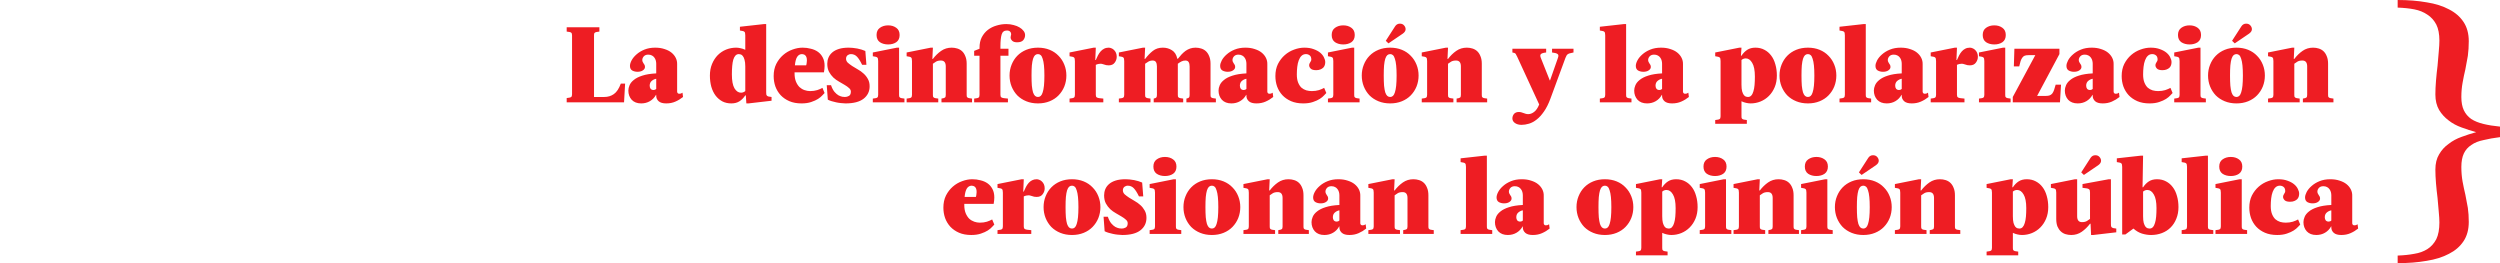 <svg xmlns="http://www.w3.org/2000/svg" width="513" height="54" viewBox="0 0 513 54" fill="none"><path d="M117.384 7.25C117.384 7.118 117.369 7.008 117.34 6.92C117.325 6.832 117.281 6.759 117.208 6.7C117.134 6.641 117.024 6.597 116.878 6.568C116.731 6.539 116.533 6.509 116.284 6.48V5.6H122.994V6.48C122.744 6.509 122.546 6.539 122.4 6.568C122.253 6.597 122.143 6.641 122.07 6.7C121.996 6.759 121.945 6.832 121.916 6.92C121.901 7.008 121.894 7.118 121.894 7.25V19.9H123.984C124.746 19.9 125.406 19.702 125.964 19.306C126.536 18.91 127.012 18.191 127.394 17.15H128.274L128.054 21H116.284V20.12C116.533 20.091 116.731 20.061 116.878 20.032C117.024 20.003 117.134 19.959 117.208 19.9C117.281 19.841 117.325 19.768 117.34 19.68C117.369 19.592 117.384 19.482 117.384 19.35V7.25ZM138.948 18.8C138.948 18.917 138.985 19.02 139.058 19.108C139.131 19.196 139.241 19.24 139.388 19.24C139.505 19.24 139.615 19.225 139.718 19.196C139.821 19.152 139.931 19.093 140.048 19.02L140.158 19.9C139.689 20.281 139.168 20.597 138.596 20.846C138.039 21.095 137.408 21.22 136.704 21.22C136.015 21.22 135.501 21.073 135.164 20.78C134.827 20.472 134.658 20.105 134.658 19.68V19.46H134.614C134.306 20.017 133.888 20.45 133.36 20.758C132.832 21.066 132.238 21.22 131.578 21.22C130.742 21.22 130.089 20.971 129.62 20.472C129.165 19.959 128.938 19.328 128.938 18.58C128.938 18.243 129.019 17.883 129.18 17.502C129.341 17.106 129.635 16.739 130.06 16.402C130.485 16.05 131.065 15.757 131.798 15.522C132.546 15.273 133.499 15.119 134.658 15.06V13.08C134.658 12.86 134.629 12.64 134.57 12.42C134.511 12.2 134.416 12.002 134.284 11.826C134.152 11.635 133.983 11.489 133.778 11.386C133.573 11.269 133.316 11.21 133.008 11.21C132.627 11.21 132.326 11.327 132.106 11.562C131.901 11.797 131.798 12.046 131.798 12.31C131.798 12.457 131.827 12.589 131.886 12.706C131.945 12.809 132.003 12.911 132.062 13.014C132.135 13.102 132.201 13.205 132.26 13.322C132.319 13.439 132.348 13.579 132.348 13.74C132.348 14.019 132.201 14.253 131.908 14.444C131.629 14.635 131.263 14.73 130.808 14.73C130.412 14.73 130.053 14.642 129.73 14.466C129.422 14.275 129.268 13.96 129.268 13.52C129.268 13.197 129.378 12.823 129.598 12.398C129.833 11.958 130.17 11.547 130.61 11.166C131.05 10.77 131.593 10.44 132.238 10.176C132.883 9.912 133.617 9.78 134.438 9.78C135.157 9.78 135.795 9.875 136.352 10.066C136.924 10.242 137.401 10.484 137.782 10.792C138.163 11.1 138.457 11.459 138.662 11.87C138.867 12.281 138.963 12.721 138.948 13.19V18.8ZM134.658 16.16C134.321 16.219 134.013 16.365 133.734 16.6C133.455 16.835 133.316 17.165 133.316 17.59C133.316 17.839 133.382 18.052 133.514 18.228C133.661 18.389 133.859 18.47 134.108 18.47C134.328 18.47 134.511 18.397 134.658 18.25V16.16ZM152.052 19.02C152.184 19.02 152.323 18.998 152.47 18.954C152.616 18.91 152.77 18.822 152.932 18.69V13.63C152.932 13.058 152.88 12.603 152.778 12.266C152.69 11.929 152.572 11.672 152.426 11.496C152.294 11.32 152.147 11.21 151.986 11.166C151.839 11.122 151.714 11.1 151.612 11.1C151.333 11.1 151.098 11.203 150.908 11.408C150.732 11.599 150.585 11.877 150.468 12.244C150.365 12.611 150.292 13.051 150.248 13.564C150.204 14.077 150.182 14.649 150.182 15.28C150.182 16.556 150.358 17.502 150.71 18.118C151.076 18.719 151.524 19.02 152.052 19.02ZM157.222 18.91C157.222 19.101 157.229 19.255 157.244 19.372C157.273 19.489 157.324 19.585 157.398 19.658C157.471 19.717 157.581 19.768 157.728 19.812C157.874 19.841 158.072 19.871 158.322 19.9V20.67L153.592 21.22H153.152L153.042 19.57H152.932C152.594 20.083 152.198 20.487 151.744 20.78C151.289 21.073 150.732 21.22 150.072 21.22C149.382 21.22 148.766 21.081 148.224 20.802C147.681 20.509 147.219 20.113 146.838 19.614C146.456 19.101 146.163 18.492 145.958 17.788C145.767 17.084 145.672 16.321 145.672 15.5C145.672 14.62 145.818 13.828 146.112 13.124C146.405 12.42 146.794 11.819 147.278 11.32C147.776 10.821 148.348 10.44 148.994 10.176C149.654 9.912 150.343 9.78 151.062 9.78C151.34 9.78 151.634 9.817 151.942 9.89C152.264 9.949 152.594 10.059 152.932 10.22V7.25C152.932 7.059 152.917 6.905 152.888 6.788C152.873 6.671 152.829 6.583 152.756 6.524C152.682 6.451 152.572 6.399 152.426 6.37C152.279 6.326 152.081 6.289 151.832 6.26V5.49L156.782 4.94H157.222V18.91ZM164.696 9.78C165.282 9.78 165.847 9.853 166.39 10C166.947 10.132 167.431 10.345 167.842 10.638C168.252 10.931 168.582 11.32 168.832 11.804C169.081 12.273 169.206 12.845 169.206 13.52C169.206 13.901 169.162 14.341 169.074 14.84H163.046V15.06C163.046 15.72 163.141 16.285 163.332 16.754C163.522 17.209 163.764 17.583 164.058 17.876C164.366 18.155 164.71 18.36 165.092 18.492C165.473 18.624 165.854 18.69 166.236 18.69C166.764 18.69 167.248 18.624 167.688 18.492C168.128 18.345 168.487 18.191 168.766 18.03L169.206 19.086C169.118 19.174 168.964 19.335 168.744 19.57C168.538 19.805 168.245 20.047 167.864 20.296C167.497 20.531 167.028 20.743 166.456 20.934C165.898 21.125 165.238 21.22 164.476 21.22C163.522 21.22 162.686 21.066 161.968 20.758C161.264 20.45 160.67 20.039 160.186 19.526C159.716 19.013 159.357 18.419 159.108 17.744C158.873 17.069 158.756 16.358 158.756 15.61C158.756 14.671 158.932 13.843 159.284 13.124C159.65 12.405 160.12 11.797 160.692 11.298C161.264 10.799 161.902 10.425 162.606 10.176C163.31 9.912 164.006 9.78 164.696 9.78ZM164.586 11.1C164.16 11.1 163.823 11.291 163.574 11.672C163.339 12.039 163.185 12.618 163.112 13.41H165.422C165.48 13.249 165.517 13.073 165.532 12.882C165.561 12.691 165.576 12.537 165.576 12.42C165.576 12.141 165.546 11.921 165.488 11.76C165.429 11.584 165.348 11.452 165.246 11.364C165.143 11.261 165.033 11.195 164.916 11.166C164.798 11.122 164.688 11.1 164.586 11.1ZM176.908 13.3C176.542 12.537 176.19 11.98 175.852 11.628C175.515 11.276 175.097 11.1 174.598 11.1C174.51 11.1 174.408 11.115 174.29 11.144C174.188 11.173 174.085 11.225 173.982 11.298C173.88 11.357 173.792 11.452 173.718 11.584C173.645 11.701 173.608 11.855 173.608 12.046C173.608 12.354 173.726 12.625 173.96 12.86C174.21 13.08 174.51 13.307 174.862 13.542C175.214 13.762 175.603 13.997 176.028 14.246C176.454 14.481 176.842 14.759 177.194 15.082C177.546 15.39 177.84 15.757 178.074 16.182C178.324 16.607 178.448 17.113 178.448 17.7C178.448 18.756 178.038 19.607 177.216 20.252C176.395 20.897 175.156 21.22 173.498 21.22C173.22 21.22 172.912 21.198 172.574 21.154C172.252 21.125 171.922 21.073 171.584 21C171.262 20.927 170.946 20.846 170.638 20.758C170.345 20.67 170.088 20.567 169.868 20.45L169.648 17.48H170.528C170.719 18.052 170.954 18.507 171.232 18.844C171.511 19.167 171.79 19.409 172.068 19.57C172.362 19.717 172.626 19.812 172.86 19.856C173.095 19.885 173.271 19.9 173.388 19.9C173.667 19.9 173.938 19.827 174.202 19.68C174.466 19.533 174.598 19.24 174.598 18.8C174.598 18.521 174.474 18.279 174.224 18.074C173.99 17.854 173.696 17.641 173.344 17.436C172.992 17.216 172.604 16.989 172.178 16.754C171.753 16.519 171.364 16.241 171.012 15.918C170.66 15.581 170.36 15.185 170.11 14.73C169.876 14.275 169.758 13.725 169.758 13.08C169.758 12.64 169.839 12.222 170 11.826C170.162 11.43 170.418 11.078 170.77 10.77C171.122 10.462 171.577 10.22 172.134 10.044C172.692 9.868 173.366 9.78 174.158 9.78C174.422 9.78 174.701 9.795 174.994 9.824C175.302 9.853 175.61 9.897 175.918 9.956C176.226 10.015 176.52 10.088 176.798 10.176C177.092 10.264 177.348 10.359 177.568 10.462L177.788 13.3H176.908ZM179.871 7.184C179.871 6.524 180.099 6.033 180.553 5.71C181.023 5.373 181.587 5.204 182.247 5.204C182.907 5.204 183.465 5.373 183.919 5.71C184.374 6.033 184.601 6.524 184.601 7.184C184.601 7.844 184.374 8.335 183.919 8.658C183.465 8.966 182.907 9.12 182.247 9.12C181.587 9.12 181.023 8.966 180.553 8.658C180.099 8.335 179.871 7.844 179.871 7.184ZM184.491 19.46C184.491 19.592 184.499 19.702 184.513 19.79C184.543 19.878 184.594 19.951 184.667 20.01C184.741 20.069 184.851 20.113 184.997 20.142C185.144 20.171 185.342 20.201 185.591 20.23V21H179.101V20.23C179.351 20.201 179.549 20.171 179.695 20.142C179.842 20.113 179.952 20.069 180.025 20.01C180.099 19.951 180.143 19.878 180.157 19.79C180.187 19.702 180.201 19.592 180.201 19.46V12.53C180.201 12.339 180.187 12.185 180.157 12.068C180.143 11.951 180.099 11.863 180.025 11.804C179.952 11.731 179.842 11.679 179.695 11.65C179.549 11.606 179.351 11.569 179.101 11.54V10.77L184.051 9.78H184.491V19.46ZM186.041 20.23C186.29 20.201 186.488 20.171 186.635 20.142C186.782 20.113 186.892 20.069 186.965 20.01C187.038 19.951 187.082 19.878 187.097 19.79C187.126 19.702 187.141 19.592 187.141 19.46V12.53C187.141 12.339 187.126 12.185 187.097 12.068C187.082 11.951 187.038 11.863 186.965 11.804C186.892 11.731 186.782 11.679 186.635 11.65C186.488 11.606 186.29 11.569 186.041 11.54V10.77L190.991 9.78H191.431L191.321 12.09H191.431C191.93 11.43 192.494 10.88 193.125 10.44C193.756 10 194.474 9.78 195.281 9.78C195.692 9.78 196.08 9.839 196.447 9.956C196.828 10.073 197.158 10.264 197.437 10.528C197.716 10.792 197.936 11.137 198.097 11.562C198.273 11.973 198.361 12.479 198.361 13.08V19.46C198.361 19.592 198.368 19.702 198.383 19.79C198.412 19.878 198.464 19.951 198.537 20.01C198.61 20.069 198.72 20.113 198.867 20.142C199.014 20.171 199.212 20.201 199.461 20.23V21H193.191V20.23C193.572 20.171 193.814 20.098 193.917 20.01C194.02 19.922 194.071 19.739 194.071 19.46V13.63C194.071 12.823 193.741 12.42 193.081 12.42C192.641 12.42 192.296 12.501 192.047 12.662C191.798 12.823 191.592 12.963 191.431 13.08V19.46C191.431 19.592 191.438 19.702 191.453 19.79C191.482 19.878 191.534 19.951 191.607 20.01C191.68 20.069 191.79 20.113 191.937 20.142C192.084 20.171 192.282 20.201 192.531 20.23V21H186.041V20.23ZM206.938 11.43H205.288V19.46C205.288 19.592 205.303 19.702 205.332 19.79C205.362 19.878 205.428 19.951 205.53 20.01C205.633 20.069 205.787 20.113 205.992 20.142C206.198 20.171 206.476 20.201 206.828 20.23V21H199.898V20.23C200.148 20.201 200.346 20.171 200.492 20.142C200.639 20.113 200.749 20.069 200.822 20.01C200.896 19.951 200.94 19.878 200.954 19.79C200.984 19.702 200.998 19.592 200.998 19.46V11.43H199.898V10.44L200.998 10V9.78C200.998 8.959 201.152 8.247 201.46 7.646C201.783 7.03 202.201 6.524 202.714 6.128C203.228 5.732 203.814 5.439 204.474 5.248C205.134 5.043 205.809 4.94 206.498 4.94C207.026 4.94 207.525 5.006 207.994 5.138C208.464 5.255 208.867 5.417 209.204 5.622C209.556 5.827 209.835 6.069 210.04 6.348C210.246 6.612 210.348 6.898 210.348 7.206C210.348 7.587 210.224 7.932 209.974 8.24C209.725 8.533 209.3 8.68 208.698 8.68C208.258 8.68 207.928 8.577 207.708 8.372C207.488 8.152 207.378 7.925 207.378 7.69C207.378 7.529 207.393 7.411 207.422 7.338C207.466 7.25 207.488 7.133 207.488 6.986C207.488 6.781 207.415 6.612 207.268 6.48C207.122 6.333 206.902 6.26 206.608 6.26C206.051 6.26 205.692 6.539 205.53 7.096C205.369 7.639 205.288 8.46 205.288 9.56V10H206.938V11.43ZM212.99 21.22C212.11 21.22 211.311 21.073 210.592 20.78C209.873 20.487 209.257 20.083 208.744 19.57C208.245 19.042 207.857 18.433 207.578 17.744C207.299 17.04 207.16 16.292 207.16 15.5C207.16 14.708 207.299 13.967 207.578 13.278C207.857 12.574 208.245 11.965 208.744 11.452C209.257 10.924 209.873 10.513 210.592 10.22C211.311 9.927 212.11 9.78 212.99 9.78C213.87 9.78 214.669 9.927 215.388 10.22C216.107 10.513 216.715 10.924 217.214 11.452C217.727 11.965 218.123 12.574 218.402 13.278C218.681 13.967 218.82 14.708 218.82 15.5C218.82 16.292 218.681 17.04 218.402 17.744C218.123 18.433 217.727 19.042 217.214 19.57C216.715 20.083 216.107 20.487 215.388 20.78C214.669 21.073 213.87 21.22 212.99 21.22ZM212.99 11.1C212.77 11.1 212.572 11.173 212.396 11.32C212.235 11.467 212.095 11.716 211.978 12.068C211.875 12.405 211.795 12.86 211.736 13.432C211.692 13.989 211.67 14.679 211.67 15.5C211.67 16.321 211.692 17.018 211.736 17.59C211.795 18.147 211.875 18.602 211.978 18.954C212.095 19.291 212.235 19.533 212.396 19.68C212.572 19.827 212.77 19.9 212.99 19.9C213.21 19.9 213.401 19.827 213.562 19.68C213.723 19.533 213.855 19.291 213.958 18.954C214.075 18.602 214.163 18.147 214.222 17.59C214.281 17.018 214.31 16.321 214.31 15.5C214.31 14.679 214.281 13.989 214.222 13.432C214.163 12.86 214.075 12.405 213.958 12.068C213.855 11.716 213.723 11.467 213.562 11.32C213.401 11.173 213.21 11.1 212.99 11.1ZM219.471 20.23C219.72 20.201 219.918 20.171 220.065 20.142C220.211 20.113 220.321 20.069 220.395 20.01C220.468 19.951 220.512 19.878 220.527 19.79C220.556 19.702 220.571 19.592 220.571 19.46V12.53C220.571 12.339 220.556 12.185 220.527 12.068C220.512 11.951 220.468 11.863 220.395 11.804C220.321 11.731 220.211 11.679 220.065 11.65C219.918 11.606 219.72 11.569 219.471 11.54V10.77L224.421 9.78H224.861L224.751 12.31H224.861C224.993 11.987 225.139 11.672 225.301 11.364C225.462 11.056 225.645 10.785 225.851 10.55C226.056 10.315 226.291 10.132 226.555 10C226.833 9.853 227.149 9.78 227.501 9.78C227.691 9.78 227.882 9.824 228.073 9.912C228.278 9.985 228.454 10.103 228.601 10.264C228.762 10.411 228.894 10.601 228.997 10.836C229.099 11.071 229.151 11.342 229.151 11.65C229.151 12.09 229.011 12.493 228.733 12.86C228.469 13.227 228.058 13.41 227.501 13.41C227.31 13.41 227.141 13.395 226.995 13.366C226.863 13.322 226.738 13.285 226.621 13.256C226.503 13.212 226.379 13.175 226.247 13.146C226.129 13.102 225.997 13.08 225.851 13.08C225.733 13.08 225.587 13.095 225.411 13.124C225.249 13.153 225.066 13.212 224.861 13.3V19.46C224.861 19.592 224.875 19.702 224.905 19.79C224.934 19.878 225 19.951 225.103 20.01C225.205 20.069 225.359 20.113 225.565 20.142C225.77 20.171 226.049 20.201 226.401 20.23V21H219.471V20.23ZM229.59 20.23C229.839 20.201 230.037 20.171 230.184 20.142C230.33 20.113 230.44 20.069 230.514 20.01C230.587 19.951 230.631 19.878 230.646 19.79C230.675 19.702 230.69 19.592 230.69 19.46V12.53C230.69 12.339 230.675 12.185 230.646 12.068C230.631 11.951 230.587 11.863 230.514 11.804C230.44 11.731 230.33 11.679 230.184 11.65C230.037 11.606 229.839 11.569 229.59 11.54V10.77L234.54 9.78H234.98L234.87 12.09H234.98C235.478 11.43 236.006 10.88 236.564 10.44C237.121 10 237.803 9.78 238.61 9.78C239.314 9.78 239.937 9.956 240.48 10.308C241.037 10.645 241.404 11.225 241.58 12.046H241.712C241.961 11.723 242.21 11.43 242.46 11.166C242.724 10.887 242.995 10.645 243.274 10.44C243.567 10.235 243.882 10.073 244.22 9.956C244.557 9.839 244.924 9.78 245.32 9.78C245.73 9.78 246.119 9.839 246.486 9.956C246.867 10.073 247.197 10.264 247.476 10.528C247.754 10.792 247.974 11.137 248.136 11.562C248.312 11.973 248.4 12.479 248.4 13.08V19.46C248.4 19.592 248.407 19.702 248.422 19.79C248.451 19.878 248.502 19.951 248.576 20.01C248.649 20.069 248.759 20.113 248.906 20.142C249.052 20.171 249.25 20.201 249.5 20.23V21H243.45V20.23C243.728 20.171 243.904 20.098 243.978 20.01C244.066 19.922 244.11 19.739 244.11 19.46V13.63C244.11 13.249 244.044 12.955 243.912 12.75C243.794 12.53 243.567 12.42 243.23 12.42C242.936 12.42 242.665 12.486 242.416 12.618C242.166 12.75 241.924 12.904 241.69 13.08V19.46C241.69 19.592 241.697 19.702 241.712 19.79C241.741 19.878 241.792 19.951 241.866 20.01C241.939 20.069 242.049 20.113 242.196 20.142C242.342 20.171 242.54 20.201 242.79 20.23V21H236.74V20.23C237.018 20.171 237.194 20.098 237.268 20.01C237.356 19.922 237.4 19.739 237.4 19.46V13.63C237.4 13.249 237.334 12.955 237.202 12.75C237.084 12.53 236.857 12.42 236.52 12.42C236.182 12.42 235.882 12.501 235.618 12.662C235.354 12.823 235.141 12.963 234.98 13.08V19.46C234.98 19.592 234.987 19.702 235.002 19.79C235.031 19.878 235.082 19.951 235.156 20.01C235.229 20.069 235.339 20.113 235.486 20.142C235.632 20.171 235.83 20.201 236.08 20.23V21H229.59V20.23ZM260.055 18.8C260.055 18.917 260.092 19.02 260.165 19.108C260.239 19.196 260.349 19.24 260.495 19.24C260.613 19.24 260.723 19.225 260.825 19.196C260.928 19.152 261.038 19.093 261.155 19.02L261.265 19.9C260.796 20.281 260.275 20.597 259.703 20.846C259.146 21.095 258.515 21.22 257.811 21.22C257.122 21.22 256.609 21.073 256.271 20.78C255.934 20.472 255.765 20.105 255.765 19.68V19.46H255.721C255.413 20.017 254.995 20.45 254.467 20.758C253.939 21.066 253.345 21.22 252.685 21.22C251.849 21.22 251.197 20.971 250.727 20.472C250.273 19.959 250.045 19.328 250.045 18.58C250.045 18.243 250.126 17.883 250.287 17.502C250.449 17.106 250.742 16.739 251.167 16.402C251.593 16.05 252.172 15.757 252.905 15.522C253.653 15.273 254.607 15.119 255.765 15.06V13.08C255.765 12.86 255.736 12.64 255.677 12.42C255.619 12.2 255.523 12.002 255.391 11.826C255.259 11.635 255.091 11.489 254.885 11.386C254.68 11.269 254.423 11.21 254.115 11.21C253.734 11.21 253.433 11.327 253.213 11.562C253.008 11.797 252.905 12.046 252.905 12.31C252.905 12.457 252.935 12.589 252.993 12.706C253.052 12.809 253.111 12.911 253.169 13.014C253.243 13.102 253.309 13.205 253.367 13.322C253.426 13.439 253.455 13.579 253.455 13.74C253.455 14.019 253.309 14.253 253.015 14.444C252.737 14.635 252.37 14.73 251.915 14.73C251.519 14.73 251.16 14.642 250.837 14.466C250.529 14.275 250.375 13.96 250.375 13.52C250.375 13.197 250.485 12.823 250.705 12.398C250.94 11.958 251.277 11.547 251.717 11.166C252.157 10.77 252.7 10.44 253.345 10.176C253.991 9.912 254.724 9.78 255.545 9.78C256.264 9.78 256.902 9.875 257.459 10.066C258.031 10.242 258.508 10.484 258.889 10.792C259.271 11.1 259.564 11.459 259.769 11.87C259.975 12.281 260.07 12.721 260.055 13.19V18.8ZM255.765 16.16C255.428 16.219 255.12 16.365 254.841 16.6C254.563 16.835 254.423 17.165 254.423 17.59C254.423 17.839 254.489 18.052 254.621 18.228C254.768 18.389 254.966 18.47 255.215 18.47C255.435 18.47 255.619 18.397 255.765 18.25V16.16ZM267.979 11.1C267.627 11.1 267.326 11.217 267.077 11.452C266.842 11.672 266.652 11.98 266.505 12.376C266.358 12.757 266.256 13.205 266.197 13.718C266.138 14.217 266.109 14.737 266.109 15.28C266.109 15.94 266.197 16.49 266.373 16.93C266.549 17.37 266.776 17.722 267.055 17.986C267.348 18.235 267.678 18.419 268.045 18.536C268.426 18.639 268.808 18.69 269.189 18.69C269.717 18.69 270.201 18.624 270.641 18.492C271.081 18.345 271.44 18.191 271.719 18.03L272.159 19.086C272.071 19.174 271.917 19.335 271.697 19.57C271.492 19.805 271.198 20.047 270.817 20.296C270.45 20.531 269.981 20.743 269.409 20.934C268.852 21.125 268.192 21.22 267.429 21.22C266.476 21.22 265.64 21.066 264.921 20.758C264.217 20.45 263.623 20.039 263.139 19.526C262.67 19.013 262.31 18.419 262.061 17.744C261.826 17.069 261.709 16.358 261.709 15.61C261.709 14.671 261.885 13.843 262.237 13.124C262.604 12.405 263.073 11.797 263.645 11.298C264.217 10.799 264.855 10.425 265.559 10.176C266.263 9.912 266.96 9.78 267.649 9.78C268.397 9.78 269.035 9.883 269.563 10.088C270.106 10.279 270.553 10.521 270.905 10.814C271.257 11.107 271.514 11.43 271.675 11.782C271.851 12.119 271.939 12.442 271.939 12.75C271.939 12.941 271.91 13.139 271.851 13.344C271.792 13.535 271.69 13.711 271.543 13.872C271.396 14.019 271.198 14.143 270.949 14.246C270.714 14.349 270.421 14.4 270.069 14.4C269.556 14.4 269.189 14.297 268.969 14.092C268.749 13.872 268.639 13.645 268.639 13.41C268.639 13.278 268.661 13.161 268.705 13.058C268.749 12.955 268.8 12.86 268.859 12.772C268.918 12.684 268.969 12.596 269.013 12.508C269.057 12.42 269.079 12.317 269.079 12.2C269.079 11.819 268.969 11.54 268.749 11.364C268.529 11.188 268.272 11.1 267.979 11.1ZM273.264 7.184C273.264 6.524 273.491 6.033 273.946 5.71C274.415 5.373 274.98 5.204 275.64 5.204C276.3 5.204 276.857 5.373 277.312 5.71C277.767 6.033 277.994 6.524 277.994 7.184C277.994 7.844 277.767 8.335 277.312 8.658C276.857 8.966 276.3 9.12 275.64 9.12C274.98 9.12 274.415 8.966 273.946 8.658C273.491 8.335 273.264 7.844 273.264 7.184ZM277.884 19.46C277.884 19.592 277.891 19.702 277.906 19.79C277.935 19.878 277.987 19.951 278.06 20.01C278.133 20.069 278.243 20.113 278.39 20.142C278.537 20.171 278.735 20.201 278.984 20.23V21H272.494V20.23C272.743 20.201 272.941 20.171 273.088 20.142C273.235 20.113 273.345 20.069 273.418 20.01C273.491 19.951 273.535 19.878 273.55 19.79C273.579 19.702 273.594 19.592 273.594 19.46V12.53C273.594 12.339 273.579 12.185 273.55 12.068C273.535 11.951 273.491 11.863 273.418 11.804C273.345 11.731 273.235 11.679 273.088 11.65C272.941 11.606 272.743 11.569 272.494 11.54V10.77L277.444 9.78H277.884V19.46ZM285.264 21.22C284.384 21.22 283.584 21.073 282.866 20.78C282.147 20.487 281.531 20.083 281.018 19.57C280.519 19.042 280.13 18.433 279.852 17.744C279.573 17.04 279.434 16.292 279.434 15.5C279.434 14.708 279.573 13.967 279.852 13.278C280.13 12.574 280.519 11.965 281.018 11.452C281.531 10.924 282.147 10.513 282.866 10.22C283.584 9.927 284.384 9.78 285.264 9.78C286.144 9.78 286.943 9.927 287.662 10.22C288.38 10.513 288.989 10.924 289.488 11.452C290.001 11.965 290.397 12.574 290.676 13.278C290.954 13.967 291.094 14.708 291.094 15.5C291.094 16.292 290.954 17.04 290.676 17.744C290.397 18.433 290.001 19.042 289.488 19.57C288.989 20.083 288.38 20.487 287.662 20.78C286.943 21.073 286.144 21.22 285.264 21.22ZM285.264 11.1C285.044 11.1 284.846 11.173 284.67 11.32C284.508 11.467 284.369 11.716 284.252 12.068C284.149 12.405 284.068 12.86 284.01 13.432C283.966 13.989 283.944 14.679 283.944 15.5C283.944 16.321 283.966 17.018 284.01 17.59C284.068 18.147 284.149 18.602 284.252 18.954C284.369 19.291 284.508 19.533 284.67 19.68C284.846 19.827 285.044 19.9 285.264 19.9C285.484 19.9 285.674 19.827 285.836 19.68C285.997 19.533 286.129 19.291 286.232 18.954C286.349 18.602 286.437 18.147 286.496 17.59C286.554 17.018 286.584 16.321 286.584 15.5C286.584 14.679 286.554 13.989 286.496 13.432C286.437 12.86 286.349 12.405 286.232 12.068C286.129 11.716 285.997 11.467 285.836 11.32C285.674 11.173 285.484 11.1 285.264 11.1ZM284.912 8.9L284.362 8.372L286.276 5.402C286.378 5.241 286.51 5.109 286.672 5.006C286.848 4.903 287.038 4.852 287.244 4.852C287.625 4.852 287.918 4.977 288.124 5.226C288.329 5.461 288.432 5.717 288.432 5.996C288.432 6.319 288.241 6.619 287.86 6.898L284.912 8.9ZM291.744 20.23C291.993 20.201 292.191 20.171 292.338 20.142C292.485 20.113 292.595 20.069 292.668 20.01C292.741 19.951 292.785 19.878 292.8 19.79C292.829 19.702 292.844 19.592 292.844 19.46V12.53C292.844 12.339 292.829 12.185 292.8 12.068C292.785 11.951 292.741 11.863 292.668 11.804C292.595 11.731 292.485 11.679 292.338 11.65C292.191 11.606 291.993 11.569 291.744 11.54V10.77L296.694 9.78H297.134L297.024 12.09H297.134C297.633 11.43 298.197 10.88 298.828 10.44C299.459 10 300.177 9.78 300.984 9.78C301.395 9.78 301.783 9.839 302.15 9.956C302.531 10.073 302.861 10.264 303.14 10.528C303.419 10.792 303.639 11.137 303.8 11.562C303.976 11.973 304.064 12.479 304.064 13.08V19.46C304.064 19.592 304.071 19.702 304.086 19.79C304.115 19.878 304.167 19.951 304.24 20.01C304.313 20.069 304.423 20.113 304.57 20.142C304.717 20.171 304.915 20.201 305.164 20.23V21H298.894V20.23C299.275 20.171 299.517 20.098 299.62 20.01C299.723 19.922 299.774 19.739 299.774 19.46V13.63C299.774 12.823 299.444 12.42 298.784 12.42C298.344 12.42 297.999 12.501 297.75 12.662C297.501 12.823 297.295 12.963 297.134 13.08V19.46C297.134 19.592 297.141 19.702 297.156 19.79C297.185 19.878 297.237 19.951 297.31 20.01C297.383 20.069 297.493 20.113 297.64 20.142C297.787 20.171 297.985 20.201 298.234 20.23V21H291.744V20.23ZM318.152 20.23C317.756 21.301 317.316 22.181 316.832 22.87C316.348 23.574 315.849 24.124 315.336 24.52C314.822 24.931 314.294 25.217 313.752 25.378C313.224 25.539 312.71 25.62 312.212 25.62C311.684 25.62 311.236 25.495 310.87 25.246C310.518 24.997 310.342 24.681 310.342 24.3C310.342 23.963 310.452 23.655 310.672 23.376C310.906 23.112 311.236 22.98 311.662 22.98C311.852 22.98 312.021 23.002 312.168 23.046C312.329 23.09 312.483 23.141 312.63 23.2C312.791 23.259 312.945 23.31 313.092 23.354C313.253 23.398 313.422 23.42 313.598 23.42C314.008 23.42 314.412 23.266 314.808 22.958C315.204 22.665 315.548 22.159 315.842 21.44L311.332 11.65C311.244 11.474 311.17 11.335 311.112 11.232C311.068 11.115 311.016 11.034 310.958 10.99C310.899 10.931 310.818 10.887 310.716 10.858C310.628 10.829 310.503 10.799 310.342 10.77V10H317.272V10.77C316.714 10.829 316.355 10.939 316.194 11.1C316.032 11.247 316.025 11.503 316.172 11.87L318.02 16.512H318.064L319.692 11.87C319.838 11.474 319.809 11.21 319.604 11.078C319.413 10.931 319.039 10.829 318.482 10.77V10H322.882V10.77C322.603 10.829 322.376 10.88 322.2 10.924C322.038 10.953 321.899 11.005 321.782 11.078C321.664 11.137 321.562 11.232 321.474 11.364C321.4 11.481 321.32 11.65 321.232 11.87L318.152 20.23ZM333.679 19.46C333.679 19.592 333.686 19.702 333.701 19.79C333.73 19.878 333.782 19.951 333.855 20.01C333.928 20.069 334.038 20.113 334.185 20.142C334.332 20.171 334.53 20.201 334.779 20.23V21H328.289V20.23C328.538 20.201 328.736 20.171 328.883 20.142C329.03 20.113 329.14 20.069 329.213 20.01C329.286 19.951 329.33 19.878 329.345 19.79C329.374 19.702 329.389 19.592 329.389 19.46V7.25C329.389 7.059 329.374 6.905 329.345 6.788C329.33 6.671 329.286 6.583 329.213 6.524C329.14 6.451 329.03 6.399 328.883 6.37C328.736 6.326 328.538 6.289 328.289 6.26V5.49L333.239 4.94H333.679V19.46ZM345.348 18.8C345.348 18.917 345.385 19.02 345.458 19.108C345.532 19.196 345.642 19.24 345.788 19.24C345.906 19.24 346.016 19.225 346.118 19.196C346.221 19.152 346.331 19.093 346.448 19.02L346.558 19.9C346.089 20.281 345.568 20.597 344.996 20.846C344.439 21.095 343.808 21.22 343.104 21.22C342.415 21.22 341.902 21.073 341.564 20.78C341.227 20.472 341.058 20.105 341.058 19.68V19.46H341.014C340.706 20.017 340.288 20.45 339.76 20.758C339.232 21.066 338.638 21.22 337.978 21.22C337.142 21.22 336.49 20.971 336.02 20.472C335.566 19.959 335.338 19.328 335.338 18.58C335.338 18.243 335.419 17.883 335.58 17.502C335.742 17.106 336.035 16.739 336.46 16.402C336.886 16.05 337.465 15.757 338.198 15.522C338.946 15.273 339.9 15.119 341.058 15.06V13.08C341.058 12.86 341.029 12.64 340.97 12.42C340.912 12.2 340.816 12.002 340.684 11.826C340.552 11.635 340.384 11.489 340.178 11.386C339.973 11.269 339.716 11.21 339.408 11.21C339.027 11.21 338.726 11.327 338.506 11.562C338.301 11.797 338.198 12.046 338.198 12.31C338.198 12.457 338.228 12.589 338.286 12.706C338.345 12.809 338.404 12.911 338.462 13.014C338.536 13.102 338.602 13.205 338.66 13.322C338.719 13.439 338.748 13.579 338.748 13.74C338.748 14.019 338.602 14.253 338.308 14.444C338.03 14.635 337.663 14.73 337.208 14.73C336.812 14.73 336.453 14.642 336.13 14.466C335.822 14.275 335.668 13.96 335.668 13.52C335.668 13.197 335.778 12.823 335.998 12.398C336.233 11.958 336.57 11.547 337.01 11.166C337.45 10.77 337.993 10.44 338.638 10.176C339.284 9.912 340.017 9.78 340.838 9.78C341.557 9.78 342.195 9.875 342.752 10.066C343.324 10.242 343.801 10.484 344.182 10.792C344.564 11.1 344.857 11.459 345.062 11.87C345.268 12.281 345.363 12.721 345.348 13.19V18.8ZM341.058 16.16C340.721 16.219 340.413 16.365 340.134 16.6C339.856 16.835 339.716 17.165 339.716 17.59C339.716 17.839 339.782 18.052 339.914 18.228C340.061 18.389 340.259 18.47 340.508 18.47C340.728 18.47 340.912 18.397 341.058 18.25V16.16ZM357.352 11.43C357.69 10.917 358.086 10.513 358.54 10.22C358.995 9.927 359.552 9.78 360.212 9.78C360.902 9.78 361.518 9.927 362.06 10.22C362.603 10.499 363.065 10.895 363.446 11.408C363.828 11.907 364.114 12.508 364.304 13.212C364.51 13.916 364.612 14.679 364.612 15.5C364.612 16.38 364.466 17.172 364.172 17.876C363.879 18.58 363.483 19.181 362.984 19.68C362.486 20.179 361.914 20.56 361.268 20.824C360.623 21.088 359.941 21.22 359.222 21.22C358.944 21.22 358.643 21.183 358.32 21.11C358.012 21.051 357.69 20.941 357.352 20.78V23.86C357.352 23.992 357.36 24.102 357.374 24.19C357.404 24.278 357.455 24.351 357.528 24.41C357.602 24.469 357.712 24.513 357.858 24.542C358.005 24.571 358.203 24.601 358.452 24.63V25.4H351.962V24.63C352.212 24.601 352.41 24.571 352.556 24.542C352.703 24.513 352.813 24.469 352.886 24.41C352.96 24.351 353.004 24.278 353.018 24.19C353.048 24.102 353.062 23.992 353.062 23.86V12.53C353.062 12.339 353.048 12.185 353.018 12.068C353.004 11.951 352.96 11.863 352.886 11.804C352.813 11.731 352.703 11.679 352.556 11.65C352.41 11.606 352.212 11.569 351.962 11.54V10.77L356.912 9.78H357.352L357.242 11.43H357.352ZM358.232 11.98C358.1 11.98 357.961 12.002 357.814 12.046C357.668 12.09 357.514 12.178 357.352 12.31V17.37C357.352 17.942 357.396 18.397 357.484 18.734C357.587 19.071 357.704 19.328 357.836 19.504C357.983 19.68 358.13 19.79 358.276 19.834C358.423 19.878 358.555 19.9 358.672 19.9C358.951 19.9 359.178 19.805 359.354 19.614C359.545 19.409 359.692 19.123 359.794 18.756C359.912 18.389 359.992 17.949 360.036 17.436C360.08 16.923 360.102 16.351 360.102 15.72C360.102 14.444 359.919 13.505 359.552 12.904C359.2 12.288 358.76 11.98 358.232 11.98ZM370.986 21.22C370.106 21.22 369.307 21.073 368.588 20.78C367.87 20.487 367.254 20.083 366.74 19.57C366.242 19.042 365.853 18.433 365.574 17.744C365.296 17.04 365.156 16.292 365.156 15.5C365.156 14.708 365.296 13.967 365.574 13.278C365.853 12.574 366.242 11.965 366.74 11.452C367.254 10.924 367.87 10.513 368.588 10.22C369.307 9.927 370.106 9.78 370.986 9.78C371.866 9.78 372.666 9.927 373.384 10.22C374.103 10.513 374.712 10.924 375.21 11.452C375.724 11.965 376.12 12.574 376.398 13.278C376.677 13.967 376.816 14.708 376.816 15.5C376.816 16.292 376.677 17.04 376.398 17.744C376.12 18.433 375.724 19.042 375.21 19.57C374.712 20.083 374.103 20.487 373.384 20.78C372.666 21.073 371.866 21.22 370.986 21.22ZM370.986 11.1C370.766 11.1 370.568 11.173 370.392 11.32C370.231 11.467 370.092 11.716 369.974 12.068C369.872 12.405 369.791 12.86 369.732 13.432C369.688 13.989 369.666 14.679 369.666 15.5C369.666 16.321 369.688 17.018 369.732 17.59C369.791 18.147 369.872 18.602 369.974 18.954C370.092 19.291 370.231 19.533 370.392 19.68C370.568 19.827 370.766 19.9 370.986 19.9C371.206 19.9 371.397 19.827 371.558 19.68C371.72 19.533 371.852 19.291 371.954 18.954C372.072 18.602 372.16 18.147 372.218 17.59C372.277 17.018 372.306 16.321 372.306 15.5C372.306 14.679 372.277 13.989 372.218 13.432C372.16 12.86 372.072 12.405 371.954 12.068C371.852 11.716 371.72 11.467 371.558 11.32C371.397 11.173 371.206 11.1 370.986 11.1ZM382.857 19.46C382.857 19.592 382.864 19.702 382.879 19.79C382.908 19.878 382.959 19.951 383.033 20.01C383.106 20.069 383.216 20.113 383.363 20.142C383.509 20.171 383.707 20.201 383.957 20.23V21H377.467V20.23C377.716 20.201 377.914 20.171 378.061 20.142C378.207 20.113 378.317 20.069 378.391 20.01C378.464 19.951 378.508 19.878 378.523 19.79C378.552 19.702 378.567 19.592 378.567 19.46V7.25C378.567 7.059 378.552 6.905 378.523 6.788C378.508 6.671 378.464 6.583 378.391 6.524C378.317 6.451 378.207 6.399 378.061 6.37C377.914 6.326 377.716 6.289 377.467 6.26V5.49L382.417 4.94H382.857V19.46ZM394.526 18.8C394.526 18.917 394.563 19.02 394.636 19.108C394.71 19.196 394.82 19.24 394.966 19.24C395.084 19.24 395.194 19.225 395.296 19.196C395.399 19.152 395.509 19.093 395.626 19.02L395.736 19.9C395.267 20.281 394.746 20.597 394.174 20.846C393.617 21.095 392.986 21.22 392.282 21.22C391.593 21.22 391.08 21.073 390.742 20.78C390.405 20.472 390.236 20.105 390.236 19.68V19.46H390.192C389.884 20.017 389.466 20.45 388.938 20.758C388.41 21.066 387.816 21.22 387.156 21.22C386.32 21.22 385.668 20.971 385.198 20.472C384.744 19.959 384.516 19.328 384.516 18.58C384.516 18.243 384.597 17.883 384.758 17.502C384.92 17.106 385.213 16.739 385.638 16.402C386.064 16.05 386.643 15.757 387.376 15.522C388.124 15.273 389.078 15.119 390.236 15.06V13.08C390.236 12.86 390.207 12.64 390.148 12.42C390.09 12.2 389.994 12.002 389.862 11.826C389.73 11.635 389.562 11.489 389.356 11.386C389.151 11.269 388.894 11.21 388.586 11.21C388.205 11.21 387.904 11.327 387.684 11.562C387.479 11.797 387.376 12.046 387.376 12.31C387.376 12.457 387.406 12.589 387.464 12.706C387.523 12.809 387.582 12.911 387.64 13.014C387.714 13.102 387.78 13.205 387.838 13.322C387.897 13.439 387.926 13.579 387.926 13.74C387.926 14.019 387.78 14.253 387.486 14.444C387.208 14.635 386.841 14.73 386.386 14.73C385.99 14.73 385.631 14.642 385.308 14.466C385 14.275 384.846 13.96 384.846 13.52C384.846 13.197 384.956 12.823 385.176 12.398C385.411 11.958 385.748 11.547 386.188 11.166C386.628 10.77 387.171 10.44 387.816 10.176C388.462 9.912 389.195 9.78 390.016 9.78C390.735 9.78 391.373 9.875 391.93 10.066C392.502 10.242 392.979 10.484 393.36 10.792C393.742 11.1 394.035 11.459 394.24 11.87C394.446 12.281 394.541 12.721 394.526 13.19V18.8ZM390.236 16.16C389.899 16.219 389.591 16.365 389.312 16.6C389.034 16.835 388.894 17.165 388.894 17.59C388.894 17.839 388.96 18.052 389.092 18.228C389.239 18.389 389.437 18.47 389.686 18.47C389.906 18.47 390.09 18.397 390.236 18.25V16.16ZM396.18 20.23C396.429 20.201 396.627 20.171 396.774 20.142C396.92 20.113 397.03 20.069 397.104 20.01C397.177 19.951 397.221 19.878 397.236 19.79C397.265 19.702 397.28 19.592 397.28 19.46V12.53C397.28 12.339 397.265 12.185 397.236 12.068C397.221 11.951 397.177 11.863 397.104 11.804C397.03 11.731 396.92 11.679 396.774 11.65C396.627 11.606 396.429 11.569 396.18 11.54V10.77L401.13 9.78H401.57L401.46 12.31H401.57C401.702 11.987 401.848 11.672 402.01 11.364C402.171 11.056 402.354 10.785 402.56 10.55C402.765 10.315 403 10.132 403.264 10C403.542 9.853 403.858 9.78 404.21 9.78C404.4 9.78 404.591 9.824 404.782 9.912C404.987 9.985 405.163 10.103 405.31 10.264C405.471 10.411 405.603 10.601 405.706 10.836C405.808 11.071 405.86 11.342 405.86 11.65C405.86 12.09 405.72 12.493 405.442 12.86C405.178 13.227 404.767 13.41 404.21 13.41C404.019 13.41 403.85 13.395 403.704 13.366C403.572 13.322 403.447 13.285 403.33 13.256C403.212 13.212 403.088 13.175 402.956 13.146C402.838 13.102 402.706 13.08 402.56 13.08C402.442 13.08 402.296 13.095 402.12 13.124C401.958 13.153 401.775 13.212 401.57 13.3V19.46C401.57 19.592 401.584 19.702 401.614 19.79C401.643 19.878 401.709 19.951 401.812 20.01C401.914 20.069 402.068 20.113 402.274 20.142C402.479 20.171 402.758 20.201 403.11 20.23V21H396.18V20.23ZM406.854 7.184C406.854 6.524 407.081 6.033 407.536 5.71C408.005 5.373 408.57 5.204 409.23 5.204C409.89 5.204 410.447 5.373 410.902 5.71C411.357 6.033 411.584 6.524 411.584 7.184C411.584 7.844 411.357 8.335 410.902 8.658C410.447 8.966 409.89 9.12 409.23 9.12C408.57 9.12 408.005 8.966 407.536 8.658C407.081 8.335 406.854 7.844 406.854 7.184ZM411.474 19.46C411.474 19.592 411.481 19.702 411.496 19.79C411.525 19.878 411.577 19.951 411.65 20.01C411.723 20.069 411.833 20.113 411.98 20.142C412.127 20.171 412.325 20.201 412.574 20.23V21H406.084V20.23C406.333 20.201 406.531 20.171 406.678 20.142C406.825 20.113 406.935 20.069 407.008 20.01C407.081 19.951 407.125 19.878 407.14 19.79C407.169 19.702 407.184 19.592 407.184 19.46V12.53C407.184 12.339 407.169 12.185 407.14 12.068C407.125 11.951 407.081 11.863 407.008 11.804C406.935 11.731 406.825 11.679 406.678 11.65C406.531 11.606 406.333 11.569 406.084 11.54V10.77L411.034 9.78H411.474V19.46ZM419.843 19.68C420.151 19.68 420.401 19.643 420.591 19.57C420.797 19.497 420.973 19.372 421.119 19.196C421.266 19.005 421.391 18.763 421.493 18.47C421.596 18.177 421.706 17.81 421.823 17.37H422.923L422.703 21H413.023V19.9L417.643 11.32H416.213C415.905 11.32 415.656 11.357 415.465 11.43C415.275 11.503 415.113 11.635 414.981 11.826C414.849 12.002 414.732 12.237 414.629 12.53C414.541 12.823 414.446 13.19 414.343 13.63H413.243L413.353 10H422.593V11.1L418.017 19.68H419.843ZM433.714 18.8C433.714 18.917 433.75 19.02 433.824 19.108C433.897 19.196 434.007 19.24 434.154 19.24C434.271 19.24 434.381 19.225 434.484 19.196C434.586 19.152 434.696 19.093 434.814 19.02L434.924 19.9C434.454 20.281 433.934 20.597 433.362 20.846C432.804 21.095 432.174 21.22 431.47 21.22C430.78 21.22 430.267 21.073 429.93 20.78C429.592 20.472 429.424 20.105 429.424 19.68V19.46H429.38C429.072 20.017 428.654 20.45 428.126 20.758C427.598 21.066 427.004 21.22 426.344 21.22C425.508 21.22 424.855 20.971 424.386 20.472C423.931 19.959 423.704 19.328 423.704 18.58C423.704 18.243 423.784 17.883 423.946 17.502C424.107 17.106 424.4 16.739 424.826 16.402C425.251 16.05 425.83 15.757 426.564 15.522C427.312 15.273 428.265 15.119 429.424 15.06V13.08C429.424 12.86 429.394 12.64 429.336 12.42C429.277 12.2 429.182 12.002 429.05 11.826C428.918 11.635 428.749 11.489 428.544 11.386C428.338 11.269 428.082 11.21 427.774 11.21C427.392 11.21 427.092 11.327 426.872 11.562C426.666 11.797 426.564 12.046 426.564 12.31C426.564 12.457 426.593 12.589 426.652 12.706C426.71 12.809 426.769 12.911 426.828 13.014C426.901 13.102 426.967 13.205 427.026 13.322C427.084 13.439 427.114 13.579 427.114 13.74C427.114 14.019 426.967 14.253 426.674 14.444C426.395 14.635 426.028 14.73 425.574 14.73C425.178 14.73 424.818 14.642 424.496 14.466C424.188 14.275 424.034 13.96 424.034 13.52C424.034 13.197 424.144 12.823 424.364 12.398C424.598 11.958 424.936 11.547 425.376 11.166C425.816 10.77 426.358 10.44 427.004 10.176C427.649 9.912 428.382 9.78 429.204 9.78C429.922 9.78 430.56 9.875 431.118 10.066C431.69 10.242 432.166 10.484 432.548 10.792C432.929 11.1 433.222 11.459 433.428 11.87C433.633 12.281 433.728 12.721 433.714 13.19V18.8ZM429.424 16.16C429.086 16.219 428.778 16.365 428.5 16.6C428.221 16.835 428.082 17.165 428.082 17.59C428.082 17.839 428.148 18.052 428.28 18.228C428.426 18.389 428.624 18.47 428.874 18.47C429.094 18.47 429.277 18.397 429.424 18.25V16.16ZM441.637 11.1C441.285 11.1 440.984 11.217 440.735 11.452C440.5 11.672 440.31 11.98 440.163 12.376C440.016 12.757 439.914 13.205 439.855 13.718C439.796 14.217 439.767 14.737 439.767 15.28C439.767 15.94 439.855 16.49 440.031 16.93C440.207 17.37 440.434 17.722 440.713 17.986C441.006 18.235 441.336 18.419 441.703 18.536C442.084 18.639 442.466 18.69 442.847 18.69C443.375 18.69 443.859 18.624 444.299 18.492C444.739 18.345 445.098 18.191 445.377 18.03L445.817 19.086C445.729 19.174 445.575 19.335 445.355 19.57C445.15 19.805 444.856 20.047 444.475 20.296C444.108 20.531 443.639 20.743 443.067 20.934C442.51 21.125 441.85 21.22 441.087 21.22C440.134 21.22 439.298 21.066 438.579 20.758C437.875 20.45 437.281 20.039 436.797 19.526C436.328 19.013 435.968 18.419 435.719 17.744C435.484 17.069 435.367 16.358 435.367 15.61C435.367 14.671 435.543 13.843 435.895 13.124C436.262 12.405 436.731 11.797 437.303 11.298C437.875 10.799 438.513 10.425 439.217 10.176C439.921 9.912 440.618 9.78 441.307 9.78C442.055 9.78 442.693 9.883 443.221 10.088C443.764 10.279 444.211 10.521 444.563 10.814C444.915 11.107 445.172 11.43 445.333 11.782C445.509 12.119 445.597 12.442 445.597 12.75C445.597 12.941 445.568 13.139 445.509 13.344C445.45 13.535 445.348 13.711 445.201 13.872C445.054 14.019 444.856 14.143 444.607 14.246C444.372 14.349 444.079 14.4 443.727 14.4C443.214 14.4 442.847 14.297 442.627 14.092C442.407 13.872 442.297 13.645 442.297 13.41C442.297 13.278 442.319 13.161 442.363 13.058C442.407 12.955 442.458 12.86 442.517 12.772C442.576 12.684 442.627 12.596 442.671 12.508C442.715 12.42 442.737 12.317 442.737 12.2C442.737 11.819 442.627 11.54 442.407 11.364C442.187 11.188 441.93 11.1 441.637 11.1ZM446.922 7.184C446.922 6.524 447.15 6.033 447.604 5.71C448.074 5.373 448.638 5.204 449.298 5.204C449.958 5.204 450.516 5.373 450.97 5.71C451.425 6.033 451.652 6.524 451.652 7.184C451.652 7.844 451.425 8.335 450.97 8.658C450.516 8.966 449.958 9.12 449.298 9.12C448.638 9.12 448.074 8.966 447.604 8.658C447.15 8.335 446.922 7.844 446.922 7.184ZM451.542 19.46C451.542 19.592 451.55 19.702 451.564 19.79C451.594 19.878 451.645 19.951 451.718 20.01C451.792 20.069 451.902 20.113 452.048 20.142C452.195 20.171 452.393 20.201 452.642 20.23V21H446.152V20.23C446.402 20.201 446.6 20.171 446.746 20.142C446.893 20.113 447.003 20.069 447.076 20.01C447.15 19.951 447.194 19.878 447.208 19.79C447.238 19.702 447.252 19.592 447.252 19.46V12.53C447.252 12.339 447.238 12.185 447.208 12.068C447.194 11.951 447.15 11.863 447.076 11.804C447.003 11.731 446.893 11.679 446.746 11.65C446.6 11.606 446.402 11.569 446.152 11.54V10.77L451.102 9.78H451.542V19.46ZM458.922 21.22C458.042 21.22 457.242 21.073 456.524 20.78C455.805 20.487 455.189 20.083 454.676 19.57C454.177 19.042 453.788 18.433 453.51 17.744C453.231 17.04 453.092 16.292 453.092 15.5C453.092 14.708 453.231 13.967 453.51 13.278C453.788 12.574 454.177 11.965 454.676 11.452C455.189 10.924 455.805 10.513 456.524 10.22C457.242 9.927 458.042 9.78 458.922 9.78C459.802 9.78 460.601 9.927 461.32 10.22C462.038 10.513 462.647 10.924 463.146 11.452C463.659 11.965 464.055 12.574 464.334 13.278C464.612 13.967 464.752 14.708 464.752 15.5C464.752 16.292 464.612 17.04 464.334 17.744C464.055 18.433 463.659 19.042 463.146 19.57C462.647 20.083 462.038 20.487 461.32 20.78C460.601 21.073 459.802 21.22 458.922 21.22ZM458.922 11.1C458.702 11.1 458.504 11.173 458.328 11.32C458.166 11.467 458.027 11.716 457.91 12.068C457.807 12.405 457.726 12.86 457.668 13.432C457.624 13.989 457.602 14.679 457.602 15.5C457.602 16.321 457.624 17.018 457.668 17.59C457.726 18.147 457.807 18.602 457.91 18.954C458.027 19.291 458.166 19.533 458.328 19.68C458.504 19.827 458.702 19.9 458.922 19.9C459.142 19.9 459.332 19.827 459.494 19.68C459.655 19.533 459.787 19.291 459.89 18.954C460.007 18.602 460.095 18.147 460.154 17.59C460.212 17.018 460.242 16.321 460.242 15.5C460.242 14.679 460.212 13.989 460.154 13.432C460.095 12.86 460.007 12.405 459.89 12.068C459.787 11.716 459.655 11.467 459.494 11.32C459.332 11.173 459.142 11.1 458.922 11.1ZM458.57 8.9L458.02 8.372L459.934 5.402C460.036 5.241 460.168 5.109 460.33 5.006C460.506 4.903 460.696 4.852 460.902 4.852C461.283 4.852 461.576 4.977 461.782 5.226C461.987 5.461 462.09 5.717 462.09 5.996C462.09 6.319 461.899 6.619 461.518 6.898L458.57 8.9ZM465.402 20.23C465.652 20.201 465.85 20.171 465.996 20.142C466.143 20.113 466.253 20.069 466.326 20.01C466.4 19.951 466.444 19.878 466.458 19.79C466.488 19.702 466.502 19.592 466.502 19.46V12.53C466.502 12.339 466.488 12.185 466.458 12.068C466.444 11.951 466.4 11.863 466.326 11.804C466.253 11.731 466.143 11.679 465.996 11.65C465.85 11.606 465.652 11.569 465.402 11.54V10.77L470.352 9.78H470.792L470.682 12.09H470.792C471.291 11.43 471.856 10.88 472.486 10.44C473.117 10 473.836 9.78 474.642 9.78C475.053 9.78 475.442 9.839 475.808 9.956C476.19 10.073 476.52 10.264 476.798 10.528C477.077 10.792 477.297 11.137 477.458 11.562C477.634 11.973 477.722 12.479 477.722 13.08V19.46C477.722 19.592 477.73 19.702 477.744 19.79C477.774 19.878 477.825 19.951 477.898 20.01C477.972 20.069 478.082 20.113 478.228 20.142C478.375 20.171 478.573 20.201 478.822 20.23V21H472.552V20.23C472.934 20.171 473.176 20.098 473.278 20.01C473.381 19.922 473.432 19.739 473.432 19.46V13.63C473.432 12.823 473.102 12.42 472.442 12.42C472.002 12.42 471.658 12.501 471.408 12.662C471.159 12.823 470.954 12.963 470.792 13.08V19.46C470.792 19.592 470.8 19.702 470.814 19.79C470.844 19.878 470.895 19.951 470.968 20.01C471.042 20.069 471.152 20.113 471.298 20.142C471.445 20.171 471.643 20.201 471.892 20.23V21H465.402V20.23ZM199.522 36.78C200.109 36.78 200.673 36.853 201.216 37C201.773 37.132 202.257 37.345 202.668 37.638C203.079 37.931 203.409 38.32 203.658 38.804C203.907 39.273 204.032 39.845 204.032 40.52C204.032 40.901 203.988 41.341 203.9 41.84H197.872V42.06C197.872 42.72 197.967 43.285 198.158 43.754C198.349 44.209 198.591 44.583 198.884 44.876C199.192 45.155 199.537 45.36 199.918 45.492C200.299 45.624 200.681 45.69 201.062 45.69C201.59 45.69 202.074 45.624 202.514 45.492C202.954 45.345 203.313 45.191 203.592 45.03L204.032 46.086C203.944 46.174 203.79 46.335 203.57 46.57C203.365 46.805 203.071 47.047 202.69 47.296C202.323 47.531 201.854 47.743 201.282 47.934C200.725 48.125 200.065 48.22 199.302 48.22C198.349 48.22 197.513 48.066 196.794 47.758C196.09 47.45 195.496 47.039 195.012 46.526C194.543 46.013 194.183 45.419 193.934 44.744C193.699 44.069 193.582 43.358 193.582 42.61C193.582 41.671 193.758 40.843 194.11 40.124C194.477 39.405 194.946 38.797 195.518 38.298C196.09 37.799 196.728 37.425 197.432 37.176C198.136 36.912 198.833 36.78 199.522 36.78ZM199.412 38.1C198.987 38.1 198.649 38.291 198.4 38.672C198.165 39.039 198.011 39.618 197.938 40.41H200.248C200.307 40.249 200.343 40.073 200.358 39.882C200.387 39.691 200.402 39.537 200.402 39.42C200.402 39.141 200.373 38.921 200.314 38.76C200.255 38.584 200.175 38.452 200.072 38.364C199.969 38.261 199.859 38.195 199.742 38.166C199.625 38.122 199.515 38.1 199.412 38.1ZM204.689 47.23C204.939 47.201 205.137 47.171 205.283 47.142C205.43 47.113 205.54 47.069 205.613 47.01C205.687 46.951 205.731 46.878 205.745 46.79C205.775 46.702 205.789 46.592 205.789 46.46V39.53C205.789 39.339 205.775 39.185 205.745 39.068C205.731 38.951 205.687 38.863 205.613 38.804C205.54 38.731 205.43 38.679 205.283 38.65C205.137 38.606 204.939 38.569 204.689 38.54V37.77L209.639 36.78H210.079L209.969 39.31H210.079C210.211 38.987 210.358 38.672 210.519 38.364C210.681 38.056 210.864 37.785 211.069 37.55C211.275 37.315 211.509 37.132 211.773 37C212.052 36.853 212.367 36.78 212.719 36.78C212.91 36.78 213.101 36.824 213.291 36.912C213.497 36.985 213.673 37.103 213.819 37.264C213.981 37.411 214.113 37.601 214.215 37.836C214.318 38.071 214.369 38.342 214.369 38.65C214.369 39.09 214.23 39.493 213.951 39.86C213.687 40.227 213.277 40.41 212.719 40.41C212.529 40.41 212.36 40.395 212.213 40.366C212.081 40.322 211.957 40.285 211.839 40.256C211.722 40.212 211.597 40.175 211.465 40.146C211.348 40.102 211.216 40.08 211.069 40.08C210.952 40.08 210.805 40.095 210.629 40.124C210.468 40.153 210.285 40.212 210.079 40.3V46.46C210.079 46.592 210.094 46.702 210.123 46.79C210.153 46.878 210.219 46.951 210.321 47.01C210.424 47.069 210.578 47.113 210.783 47.142C210.989 47.171 211.267 47.201 211.619 47.23V48H204.689V47.23ZM219.973 48.22C219.093 48.22 218.293 48.073 217.575 47.78C216.856 47.487 216.24 47.083 215.727 46.57C215.228 46.042 214.839 45.433 214.561 44.744C214.282 44.04 214.143 43.292 214.143 42.5C214.143 41.708 214.282 40.967 214.561 40.278C214.839 39.574 215.228 38.965 215.727 38.452C216.24 37.924 216.856 37.513 217.575 37.22C218.293 36.927 219.093 36.78 219.973 36.78C220.853 36.78 221.652 36.927 222.371 37.22C223.089 37.513 223.698 37.924 224.197 38.452C224.71 38.965 225.106 39.574 225.385 40.278C225.663 40.967 225.803 41.708 225.803 42.5C225.803 43.292 225.663 44.04 225.385 44.744C225.106 45.433 224.71 46.042 224.197 46.57C223.698 47.083 223.089 47.487 222.371 47.78C221.652 48.073 220.853 48.22 219.973 48.22ZM219.973 38.1C219.753 38.1 219.555 38.173 219.379 38.32C219.217 38.467 219.078 38.716 218.961 39.068C218.858 39.405 218.777 39.86 218.719 40.432C218.675 40.989 218.653 41.679 218.653 42.5C218.653 43.321 218.675 44.018 218.719 44.59C218.777 45.147 218.858 45.602 218.961 45.954C219.078 46.291 219.217 46.533 219.379 46.68C219.555 46.827 219.753 46.9 219.973 46.9C220.193 46.9 220.383 46.827 220.545 46.68C220.706 46.533 220.838 46.291 220.941 45.954C221.058 45.602 221.146 45.147 221.205 44.59C221.263 44.018 221.293 43.321 221.293 42.5C221.293 41.679 221.263 40.989 221.205 40.432C221.146 39.86 221.058 39.405 220.941 39.068C220.838 38.716 220.706 38.467 220.545 38.32C220.383 38.173 220.193 38.1 219.973 38.1ZM233.713 40.3C233.346 39.537 232.994 38.98 232.657 38.628C232.32 38.276 231.902 38.1 231.403 38.1C231.315 38.1 231.212 38.115 231.095 38.144C230.992 38.173 230.89 38.225 230.787 38.298C230.684 38.357 230.596 38.452 230.523 38.584C230.45 38.701 230.413 38.855 230.413 39.046C230.413 39.354 230.53 39.625 230.765 39.86C231.014 40.08 231.315 40.307 231.667 40.542C232.019 40.762 232.408 40.997 232.833 41.246C233.258 41.481 233.647 41.759 233.999 42.082C234.351 42.39 234.644 42.757 234.879 43.182C235.128 43.607 235.253 44.113 235.253 44.7C235.253 45.756 234.842 46.607 234.021 47.252C233.2 47.897 231.96 48.22 230.303 48.22C230.024 48.22 229.716 48.198 229.379 48.154C229.056 48.125 228.726 48.073 228.389 48C228.066 47.927 227.751 47.846 227.443 47.758C227.15 47.67 226.893 47.567 226.673 47.45L226.453 44.48H227.333C227.524 45.052 227.758 45.507 228.037 45.844C228.316 46.167 228.594 46.409 228.873 46.57C229.166 46.717 229.43 46.812 229.665 46.856C229.9 46.885 230.076 46.9 230.193 46.9C230.472 46.9 230.743 46.827 231.007 46.68C231.271 46.533 231.403 46.24 231.403 45.8C231.403 45.521 231.278 45.279 231.029 45.074C230.794 44.854 230.501 44.641 230.149 44.436C229.797 44.216 229.408 43.989 228.983 43.754C228.558 43.519 228.169 43.241 227.817 42.918C227.465 42.581 227.164 42.185 226.915 41.73C226.68 41.275 226.563 40.725 226.563 40.08C226.563 39.64 226.644 39.222 226.805 38.826C226.966 38.43 227.223 38.078 227.575 37.77C227.927 37.462 228.382 37.22 228.939 37.044C229.496 36.868 230.171 36.78 230.963 36.78C231.227 36.78 231.506 36.795 231.799 36.824C232.107 36.853 232.415 36.897 232.723 36.956C233.031 37.015 233.324 37.088 233.603 37.176C233.896 37.264 234.153 37.359 234.373 37.462L234.593 40.3H233.713ZM236.676 34.184C236.676 33.524 236.904 33.033 237.358 32.71C237.828 32.373 238.392 32.204 239.052 32.204C239.712 32.204 240.27 32.373 240.724 32.71C241.179 33.033 241.406 33.524 241.406 34.184C241.406 34.844 241.179 35.335 240.724 35.658C240.27 35.966 239.712 36.12 239.052 36.12C238.392 36.12 237.828 35.966 237.358 35.658C236.904 35.335 236.676 34.844 236.676 34.184ZM241.296 46.46C241.296 46.592 241.304 46.702 241.318 46.79C241.348 46.878 241.399 46.951 241.472 47.01C241.546 47.069 241.656 47.113 241.802 47.142C241.949 47.171 242.147 47.201 242.396 47.23V48H235.906V47.23C236.156 47.201 236.354 47.171 236.5 47.142C236.647 47.113 236.757 47.069 236.83 47.01C236.904 46.951 236.948 46.878 236.962 46.79C236.992 46.702 237.006 46.592 237.006 46.46V39.53C237.006 39.339 236.992 39.185 236.962 39.068C236.948 38.951 236.904 38.863 236.83 38.804C236.757 38.731 236.647 38.679 236.5 38.65C236.354 38.606 236.156 38.569 235.906 38.54V37.77L240.856 36.78H241.296V46.46ZM248.676 48.22C247.796 48.22 246.996 48.073 246.278 47.78C245.559 47.487 244.943 47.083 244.43 46.57C243.931 46.042 243.542 45.433 243.264 44.744C242.985 44.04 242.846 43.292 242.846 42.5C242.846 41.708 242.985 40.967 243.264 40.278C243.542 39.574 243.931 38.965 244.43 38.452C244.943 37.924 245.559 37.513 246.278 37.22C246.996 36.927 247.796 36.78 248.676 36.78C249.556 36.78 250.355 36.927 251.074 37.22C251.792 37.513 252.401 37.924 252.9 38.452C253.413 38.965 253.809 39.574 254.088 40.278C254.366 40.967 254.506 41.708 254.506 42.5C254.506 43.292 254.366 44.04 254.088 44.744C253.809 45.433 253.413 46.042 252.9 46.57C252.401 47.083 251.792 47.487 251.074 47.78C250.355 48.073 249.556 48.22 248.676 48.22ZM248.676 38.1C248.456 38.1 248.258 38.173 248.082 38.32C247.92 38.467 247.781 38.716 247.664 39.068C247.561 39.405 247.48 39.86 247.422 40.432C247.378 40.989 247.356 41.679 247.356 42.5C247.356 43.321 247.378 44.018 247.422 44.59C247.48 45.147 247.561 45.602 247.664 45.954C247.781 46.291 247.92 46.533 248.082 46.68C248.258 46.827 248.456 46.9 248.676 46.9C248.896 46.9 249.086 46.827 249.248 46.68C249.409 46.533 249.541 46.291 249.644 45.954C249.761 45.602 249.849 45.147 249.908 44.59C249.966 44.018 249.996 43.321 249.996 42.5C249.996 41.679 249.966 40.989 249.908 40.432C249.849 39.86 249.761 39.405 249.644 39.068C249.541 38.716 249.409 38.467 249.248 38.32C249.086 38.173 248.896 38.1 248.676 38.1ZM255.156 47.23C255.406 47.201 255.604 47.171 255.75 47.142C255.897 47.113 256.007 47.069 256.08 47.01C256.154 46.951 256.198 46.878 256.212 46.79C256.242 46.702 256.256 46.592 256.256 46.46V39.53C256.256 39.339 256.242 39.185 256.212 39.068C256.198 38.951 256.154 38.863 256.08 38.804C256.007 38.731 255.897 38.679 255.75 38.65C255.604 38.606 255.406 38.569 255.156 38.54V37.77L260.106 36.78H260.546L260.436 39.09H260.546C261.045 38.43 261.61 37.88 262.24 37.44C262.871 37 263.59 36.78 264.396 36.78C264.807 36.78 265.196 36.839 265.562 36.956C265.944 37.073 266.274 37.264 266.552 37.528C266.831 37.792 267.051 38.137 267.212 38.562C267.388 38.973 267.476 39.479 267.476 40.08V46.46C267.476 46.592 267.484 46.702 267.498 46.79C267.528 46.878 267.579 46.951 267.652 47.01C267.726 47.069 267.836 47.113 267.982 47.142C268.129 47.171 268.327 47.201 268.576 47.23V48H262.306V47.23C262.688 47.171 262.93 47.098 263.032 47.01C263.135 46.922 263.186 46.739 263.186 46.46V40.63C263.186 39.823 262.856 39.42 262.196 39.42C261.756 39.42 261.412 39.501 261.162 39.662C260.913 39.823 260.708 39.963 260.546 40.08V46.46C260.546 46.592 260.554 46.702 260.568 46.79C260.598 46.878 260.649 46.951 260.722 47.01C260.796 47.069 260.906 47.113 261.052 47.142C261.199 47.171 261.397 47.201 261.646 47.23V48H255.156V47.23ZM279.134 45.8C279.134 45.917 279.17 46.02 279.244 46.108C279.317 46.196 279.427 46.24 279.574 46.24C279.691 46.24 279.801 46.225 279.904 46.196C280.006 46.152 280.116 46.093 280.234 46.02L280.344 46.9C279.874 47.281 279.354 47.597 278.782 47.846C278.224 48.095 277.594 48.22 276.89 48.22C276.2 48.22 275.687 48.073 275.35 47.78C275.012 47.472 274.844 47.105 274.844 46.68V46.46H274.8C274.492 47.017 274.074 47.45 273.546 47.758C273.018 48.066 272.424 48.22 271.764 48.22C270.928 48.22 270.275 47.971 269.806 47.472C269.351 46.959 269.124 46.328 269.124 45.58C269.124 45.243 269.204 44.883 269.366 44.502C269.527 44.106 269.82 43.739 270.246 43.402C270.671 43.05 271.25 42.757 271.984 42.522C272.732 42.273 273.685 42.119 274.844 42.06V40.08C274.844 39.86 274.814 39.64 274.756 39.42C274.697 39.2 274.602 39.002 274.47 38.826C274.338 38.635 274.169 38.489 273.964 38.386C273.758 38.269 273.502 38.21 273.194 38.21C272.812 38.21 272.512 38.327 272.292 38.562C272.086 38.797 271.984 39.046 271.984 39.31C271.984 39.457 272.013 39.589 272.072 39.706C272.13 39.809 272.189 39.911 272.248 40.014C272.321 40.102 272.387 40.205 272.446 40.322C272.504 40.439 272.534 40.579 272.534 40.74C272.534 41.019 272.387 41.253 272.094 41.444C271.815 41.635 271.448 41.73 270.994 41.73C270.598 41.73 270.238 41.642 269.916 41.466C269.608 41.275 269.454 40.96 269.454 40.52C269.454 40.197 269.564 39.823 269.784 39.398C270.018 38.958 270.356 38.547 270.796 38.166C271.236 37.77 271.778 37.44 272.424 37.176C273.069 36.912 273.802 36.78 274.624 36.78C275.342 36.78 275.98 36.875 276.538 37.066C277.11 37.242 277.586 37.484 277.968 37.792C278.349 38.1 278.642 38.459 278.848 38.87C279.053 39.281 279.148 39.721 279.134 40.19V45.8ZM274.844 43.16C274.506 43.219 274.198 43.365 273.92 43.6C273.641 43.835 273.502 44.165 273.502 44.59C273.502 44.839 273.568 45.052 273.7 45.228C273.846 45.389 274.044 45.47 274.294 45.47C274.514 45.47 274.697 45.397 274.844 45.25V43.16ZM280.787 47.23C281.036 47.201 281.234 47.171 281.381 47.142C281.528 47.113 281.638 47.069 281.711 47.01C281.784 46.951 281.828 46.878 281.843 46.79C281.872 46.702 281.887 46.592 281.887 46.46V39.53C281.887 39.339 281.872 39.185 281.843 39.068C281.828 38.951 281.784 38.863 281.711 38.804C281.638 38.731 281.528 38.679 281.381 38.65C281.234 38.606 281.036 38.569 280.787 38.54V37.77L285.737 36.78H286.177L286.067 39.09H286.177C286.676 38.43 287.24 37.88 287.871 37.44C288.502 37 289.22 36.78 290.027 36.78C290.438 36.78 290.826 36.839 291.193 36.956C291.574 37.073 291.904 37.264 292.183 37.528C292.462 37.792 292.682 38.137 292.843 38.562C293.019 38.973 293.107 39.479 293.107 40.08V46.46C293.107 46.592 293.114 46.702 293.129 46.79C293.158 46.878 293.21 46.951 293.283 47.01C293.356 47.069 293.466 47.113 293.613 47.142C293.76 47.171 293.958 47.201 294.207 47.23V48H287.937V47.23C288.318 47.171 288.56 47.098 288.663 47.01C288.766 46.922 288.817 46.739 288.817 46.46V40.63C288.817 39.823 288.487 39.42 287.827 39.42C287.387 39.42 287.042 39.501 286.793 39.662C286.544 39.823 286.338 39.963 286.177 40.08V46.46C286.177 46.592 286.184 46.702 286.199 46.79C286.228 46.878 286.28 46.951 286.353 47.01C286.426 47.069 286.536 47.113 286.683 47.142C286.83 47.171 287.028 47.201 287.277 47.23V48H280.787V47.23ZM305.105 46.46C305.105 46.592 305.112 46.702 305.127 46.79C305.156 46.878 305.207 46.951 305.281 47.01C305.354 47.069 305.464 47.113 305.611 47.142C305.757 47.171 305.955 47.201 306.205 47.23V48H299.715V47.23C299.964 47.201 300.162 47.171 300.309 47.142C300.455 47.113 300.565 47.069 300.639 47.01C300.712 46.951 300.756 46.878 300.771 46.79C300.8 46.702 300.815 46.592 300.815 46.46V34.25C300.815 34.059 300.8 33.905 300.771 33.788C300.756 33.671 300.712 33.583 300.639 33.524C300.565 33.451 300.455 33.399 300.309 33.37C300.162 33.326 299.964 33.289 299.715 33.26V32.49L304.665 31.94H305.105V46.46ZM316.774 45.8C316.774 45.917 316.811 46.02 316.884 46.108C316.958 46.196 317.068 46.24 317.214 46.24C317.332 46.24 317.442 46.225 317.544 46.196C317.647 46.152 317.757 46.093 317.874 46.02L317.984 46.9C317.515 47.281 316.994 47.597 316.422 47.846C315.865 48.095 315.234 48.22 314.53 48.22C313.841 48.22 313.328 48.073 312.99 47.78C312.653 47.472 312.484 47.105 312.484 46.68V46.46H312.44C312.132 47.017 311.714 47.45 311.186 47.758C310.658 48.066 310.064 48.22 309.404 48.22C308.568 48.22 307.916 47.971 307.446 47.472C306.992 46.959 306.764 46.328 306.764 45.58C306.764 45.243 306.845 44.883 307.006 44.502C307.168 44.106 307.461 43.739 307.886 43.402C308.312 43.05 308.891 42.757 309.624 42.522C310.372 42.273 311.326 42.119 312.484 42.06V40.08C312.484 39.86 312.455 39.64 312.396 39.42C312.338 39.2 312.242 39.002 312.11 38.826C311.978 38.635 311.81 38.489 311.604 38.386C311.399 38.269 311.142 38.21 310.834 38.21C310.453 38.21 310.152 38.327 309.932 38.562C309.727 38.797 309.624 39.046 309.624 39.31C309.624 39.457 309.654 39.589 309.712 39.706C309.771 39.809 309.83 39.911 309.888 40.014C309.962 40.102 310.028 40.205 310.086 40.322C310.145 40.439 310.174 40.579 310.174 40.74C310.174 41.019 310.028 41.253 309.734 41.444C309.456 41.635 309.089 41.73 308.634 41.73C308.238 41.73 307.879 41.642 307.556 41.466C307.248 41.275 307.094 40.96 307.094 40.52C307.094 40.197 307.204 39.823 307.424 39.398C307.659 38.958 307.996 38.547 308.436 38.166C308.876 37.77 309.419 37.44 310.064 37.176C310.71 36.912 311.443 36.78 312.264 36.78C312.983 36.78 313.621 36.875 314.178 37.066C314.75 37.242 315.227 37.484 315.608 37.792C315.99 38.1 316.283 38.459 316.488 38.87C316.694 39.281 316.789 39.721 316.774 40.19V45.8ZM312.484 43.16C312.147 43.219 311.839 43.365 311.56 43.6C311.282 43.835 311.142 44.165 311.142 44.59C311.142 44.839 311.208 45.052 311.34 45.228C311.487 45.389 311.685 45.47 311.934 45.47C312.154 45.47 312.338 45.397 312.484 45.25V43.16ZM329.328 48.22C328.448 48.22 327.649 48.073 326.93 47.78C326.211 47.487 325.595 47.083 325.082 46.57C324.583 46.042 324.195 45.433 323.916 44.744C323.637 44.04 323.498 43.292 323.498 42.5C323.498 41.708 323.637 40.967 323.916 40.278C324.195 39.574 324.583 38.965 325.082 38.452C325.595 37.924 326.211 37.513 326.93 37.22C327.649 36.927 328.448 36.78 329.328 36.78C330.208 36.78 331.007 36.927 331.726 37.22C332.445 37.513 333.053 37.924 333.552 38.452C334.065 38.965 334.461 39.574 334.74 40.278C335.019 40.967 335.158 41.708 335.158 42.5C335.158 43.292 335.019 44.04 334.74 44.744C334.461 45.433 334.065 46.042 333.552 46.57C333.053 47.083 332.445 47.487 331.726 47.78C331.007 48.073 330.208 48.22 329.328 48.22ZM329.328 38.1C329.108 38.1 328.91 38.173 328.734 38.32C328.573 38.467 328.433 38.716 328.316 39.068C328.213 39.405 328.133 39.86 328.074 40.432C328.03 40.989 328.008 41.679 328.008 42.5C328.008 43.321 328.03 44.018 328.074 44.59C328.133 45.147 328.213 45.602 328.316 45.954C328.433 46.291 328.573 46.533 328.734 46.68C328.91 46.827 329.108 46.9 329.328 46.9C329.548 46.9 329.739 46.827 329.9 46.68C330.061 46.533 330.193 46.291 330.296 45.954C330.413 45.602 330.501 45.147 330.56 44.59C330.619 44.018 330.648 43.321 330.648 42.5C330.648 41.679 330.619 40.989 330.56 40.432C330.501 39.86 330.413 39.405 330.296 39.068C330.193 38.716 330.061 38.467 329.9 38.32C329.739 38.173 329.548 38.1 329.328 38.1ZM341.089 38.43C341.426 37.917 341.822 37.513 342.277 37.22C342.731 36.927 343.289 36.78 343.949 36.78C344.638 36.78 345.254 36.927 345.797 37.22C346.339 37.499 346.801 37.895 347.183 38.408C347.564 38.907 347.85 39.508 348.041 40.212C348.246 40.916 348.349 41.679 348.349 42.5C348.349 43.38 348.202 44.172 347.909 44.876C347.615 45.58 347.219 46.181 346.721 46.68C346.222 47.179 345.65 47.56 345.005 47.824C344.359 48.088 343.677 48.22 342.959 48.22C342.68 48.22 342.379 48.183 342.057 48.11C341.749 48.051 341.426 47.941 341.089 47.78V50.86C341.089 50.992 341.096 51.102 341.111 51.19C341.14 51.278 341.191 51.351 341.265 51.41C341.338 51.469 341.448 51.513 341.595 51.542C341.741 51.571 341.939 51.601 342.189 51.63V52.4H335.699V51.63C335.948 51.601 336.146 51.571 336.293 51.542C336.439 51.513 336.549 51.469 336.623 51.41C336.696 51.351 336.74 51.278 336.755 51.19C336.784 51.102 336.799 50.992 336.799 50.86V39.53C336.799 39.339 336.784 39.185 336.755 39.068C336.74 38.951 336.696 38.863 336.623 38.804C336.549 38.731 336.439 38.679 336.293 38.65C336.146 38.606 335.948 38.569 335.699 38.54V37.77L340.649 36.78H341.089L340.979 38.43H341.089ZM341.969 38.98C341.837 38.98 341.697 39.002 341.551 39.046C341.404 39.09 341.25 39.178 341.089 39.31V44.37C341.089 44.942 341.133 45.397 341.221 45.734C341.323 46.071 341.441 46.328 341.573 46.504C341.719 46.68 341.866 46.79 342.013 46.834C342.159 46.878 342.291 46.9 342.409 46.9C342.687 46.9 342.915 46.805 343.091 46.614C343.281 46.409 343.428 46.123 343.531 45.756C343.648 45.389 343.729 44.949 343.773 44.436C343.817 43.923 343.839 43.351 343.839 42.72C343.839 41.444 343.655 40.505 343.289 39.904C342.937 39.288 342.497 38.98 341.969 38.98ZM349.555 34.184C349.555 33.524 349.782 33.033 350.237 32.71C350.706 32.373 351.271 32.204 351.931 32.204C352.591 32.204 353.148 32.373 353.603 32.71C354.058 33.033 354.285 33.524 354.285 34.184C354.285 34.844 354.058 35.335 353.603 35.658C353.148 35.966 352.591 36.12 351.931 36.12C351.271 36.12 350.706 35.966 350.237 35.658C349.782 35.335 349.555 34.844 349.555 34.184ZM354.175 46.46C354.175 46.592 354.182 46.702 354.197 46.79C354.226 46.878 354.278 46.951 354.351 47.01C354.424 47.069 354.534 47.113 354.681 47.142C354.828 47.171 355.026 47.201 355.275 47.23V48H348.785V47.23C349.034 47.201 349.232 47.171 349.379 47.142C349.526 47.113 349.636 47.069 349.709 47.01C349.782 46.951 349.826 46.878 349.841 46.79C349.87 46.702 349.885 46.592 349.885 46.46V39.53C349.885 39.339 349.87 39.185 349.841 39.068C349.826 38.951 349.782 38.863 349.709 38.804C349.636 38.731 349.526 38.679 349.379 38.65C349.232 38.606 349.034 38.569 348.785 38.54V37.77L353.735 36.78H354.175V46.46ZM355.725 47.23C355.974 47.201 356.172 47.171 356.319 47.142C356.465 47.113 356.575 47.069 356.649 47.01C356.722 46.951 356.766 46.878 356.781 46.79C356.81 46.702 356.825 46.592 356.825 46.46V39.53C356.825 39.339 356.81 39.185 356.781 39.068C356.766 38.951 356.722 38.863 356.649 38.804C356.575 38.731 356.465 38.679 356.319 38.65C356.172 38.606 355.974 38.569 355.725 38.54V37.77L360.675 36.78H361.115L361.005 39.09H361.115C361.613 38.43 362.178 37.88 362.809 37.44C363.439 37 364.158 36.78 364.965 36.78C365.375 36.78 365.764 36.839 366.131 36.956C366.512 37.073 366.842 37.264 367.121 37.528C367.399 37.792 367.619 38.137 367.781 38.562C367.957 38.973 368.045 39.479 368.045 40.08V46.46C368.045 46.592 368.052 46.702 368.067 46.79C368.096 46.878 368.147 46.951 368.221 47.01C368.294 47.069 368.404 47.113 368.551 47.142C368.697 47.171 368.895 47.201 369.145 47.23V48H362.875V47.23C363.256 47.171 363.498 47.098 363.601 47.01C363.703 46.922 363.755 46.739 363.755 46.46V40.63C363.755 39.823 363.425 39.42 362.765 39.42C362.325 39.42 361.98 39.501 361.731 39.662C361.481 39.823 361.276 39.963 361.115 40.08V46.46C361.115 46.592 361.122 46.702 361.137 46.79C361.166 46.878 361.217 46.951 361.291 47.01C361.364 47.069 361.474 47.113 361.621 47.142C361.767 47.171 361.965 47.201 362.215 47.23V48H355.725V47.23ZM370.352 34.184C370.352 33.524 370.579 33.033 371.034 32.71C371.503 32.373 372.068 32.204 372.728 32.204C373.388 32.204 373.945 32.373 374.4 32.71C374.855 33.033 375.082 33.524 375.082 34.184C375.082 34.844 374.855 35.335 374.4 35.658C373.945 35.966 373.388 36.12 372.728 36.12C372.068 36.12 371.503 35.966 371.034 35.658C370.579 35.335 370.352 34.844 370.352 34.184ZM374.972 46.46C374.972 46.592 374.979 46.702 374.994 46.79C375.023 46.878 375.075 46.951 375.148 47.01C375.221 47.069 375.331 47.113 375.478 47.142C375.625 47.171 375.823 47.201 376.072 47.23V48H369.582V47.23C369.831 47.201 370.029 47.171 370.176 47.142C370.323 47.113 370.433 47.069 370.506 47.01C370.579 46.951 370.623 46.878 370.638 46.79C370.667 46.702 370.682 46.592 370.682 46.46V39.53C370.682 39.339 370.667 39.185 370.638 39.068C370.623 38.951 370.579 38.863 370.506 38.804C370.433 38.731 370.323 38.679 370.176 38.65C370.029 38.606 369.831 38.569 369.582 38.54V37.77L374.532 36.78H374.972V46.46ZM382.351 48.22C381.471 48.22 380.672 48.073 379.953 47.78C379.235 47.487 378.619 47.083 378.105 46.57C377.607 46.042 377.218 45.433 376.939 44.744C376.661 44.04 376.521 43.292 376.521 42.5C376.521 41.708 376.661 40.967 376.939 40.278C377.218 39.574 377.607 38.965 378.105 38.452C378.619 37.924 379.235 37.513 379.953 37.22C380.672 36.927 381.471 36.78 382.351 36.78C383.231 36.78 384.031 36.927 384.749 37.22C385.468 37.513 386.077 37.924 386.575 38.452C387.089 38.965 387.485 39.574 387.763 40.278C388.042 40.967 388.181 41.708 388.181 42.5C388.181 43.292 388.042 44.04 387.763 44.744C387.485 45.433 387.089 46.042 386.575 46.57C386.077 47.083 385.468 47.487 384.749 47.78C384.031 48.073 383.231 48.22 382.351 48.22ZM382.351 38.1C382.131 38.1 381.933 38.173 381.757 38.32C381.596 38.467 381.457 38.716 381.339 39.068C381.237 39.405 381.156 39.86 381.097 40.432C381.053 40.989 381.031 41.679 381.031 42.5C381.031 43.321 381.053 44.018 381.097 44.59C381.156 45.147 381.237 45.602 381.339 45.954C381.457 46.291 381.596 46.533 381.757 46.68C381.933 46.827 382.131 46.9 382.351 46.9C382.571 46.9 382.762 46.827 382.923 46.68C383.085 46.533 383.217 46.291 383.319 45.954C383.437 45.602 383.525 45.147 383.583 44.59C383.642 44.018 383.671 43.321 383.671 42.5C383.671 41.679 383.642 40.989 383.583 40.432C383.525 39.86 383.437 39.405 383.319 39.068C383.217 38.716 383.085 38.467 382.923 38.32C382.762 38.173 382.571 38.1 382.351 38.1ZM381.999 35.9L381.449 35.372L383.363 32.402C383.466 32.241 383.598 32.109 383.759 32.006C383.935 31.903 384.126 31.852 384.331 31.852C384.713 31.852 385.006 31.977 385.211 32.226C385.417 32.461 385.519 32.717 385.519 32.996C385.519 33.319 385.329 33.619 384.947 33.898L381.999 35.9ZM388.832 47.23C389.081 47.201 389.279 47.171 389.426 47.142C389.573 47.113 389.683 47.069 389.756 47.01C389.829 46.951 389.873 46.878 389.888 46.79C389.917 46.702 389.932 46.592 389.932 46.46V39.53C389.932 39.339 389.917 39.185 389.888 39.068C389.873 38.951 389.829 38.863 389.756 38.804C389.683 38.731 389.573 38.679 389.426 38.65C389.279 38.606 389.081 38.569 388.832 38.54V37.77L393.782 36.78H394.222L394.112 39.09H394.222C394.721 38.43 395.285 37.88 395.916 37.44C396.547 37 397.265 36.78 398.072 36.78C398.483 36.78 398.871 36.839 399.238 36.956C399.619 37.073 399.949 37.264 400.228 37.528C400.507 37.792 400.727 38.137 400.888 38.562C401.064 38.973 401.152 39.479 401.152 40.08V46.46C401.152 46.592 401.159 46.702 401.174 46.79C401.203 46.878 401.255 46.951 401.328 47.01C401.401 47.069 401.511 47.113 401.658 47.142C401.805 47.171 402.003 47.201 402.252 47.23V48H395.982V47.23C396.363 47.171 396.605 47.098 396.708 47.01C396.811 46.922 396.862 46.739 396.862 46.46V40.63C396.862 39.823 396.532 39.42 395.872 39.42C395.432 39.42 395.087 39.501 394.838 39.662C394.589 39.823 394.383 39.963 394.222 40.08V46.46C394.222 46.592 394.229 46.702 394.244 46.79C394.273 46.878 394.325 46.951 394.398 47.01C394.471 47.069 394.581 47.113 394.728 47.142C394.875 47.171 395.073 47.201 395.322 47.23V48H388.832V47.23ZM413.04 38.43C413.377 37.917 413.773 37.513 414.228 37.22C414.682 36.927 415.24 36.78 415.9 36.78C416.589 36.78 417.205 36.927 417.748 37.22C418.29 37.499 418.752 37.895 419.134 38.408C419.515 38.907 419.801 39.508 419.992 40.212C420.197 40.916 420.3 41.679 420.3 42.5C420.3 43.38 420.153 44.172 419.86 44.876C419.566 45.58 419.17 46.181 418.672 46.68C418.173 47.179 417.601 47.56 416.956 47.824C416.31 48.088 415.628 48.22 414.91 48.22C414.631 48.22 414.33 48.183 414.008 48.11C413.7 48.051 413.377 47.941 413.04 47.78V50.86C413.04 50.992 413.047 51.102 413.062 51.19C413.091 51.278 413.142 51.351 413.216 51.41C413.289 51.469 413.399 51.513 413.546 51.542C413.692 51.571 413.89 51.601 414.14 51.63V52.4H407.65V51.63C407.899 51.601 408.097 51.571 408.244 51.542C408.39 51.513 408.5 51.469 408.574 51.41C408.647 51.351 408.691 51.278 408.706 51.19C408.735 51.102 408.75 50.992 408.75 50.86V39.53C408.75 39.339 408.735 39.185 408.706 39.068C408.691 38.951 408.647 38.863 408.574 38.804C408.5 38.731 408.39 38.679 408.244 38.65C408.097 38.606 407.899 38.569 407.65 38.54V37.77L412.6 36.78H413.04L412.93 38.43H413.04ZM413.92 38.98C413.788 38.98 413.648 39.002 413.502 39.046C413.355 39.09 413.201 39.178 413.04 39.31V44.37C413.04 44.942 413.084 45.397 413.172 45.734C413.274 46.071 413.392 46.328 413.524 46.504C413.67 46.68 413.817 46.79 413.964 46.834C414.11 46.878 414.242 46.9 414.36 46.9C414.638 46.9 414.866 46.805 415.042 46.614C415.232 46.409 415.379 46.123 415.482 45.756C415.599 45.389 415.68 44.949 415.724 44.436C415.768 43.923 415.79 43.351 415.79 42.72C415.79 41.444 415.606 40.505 415.24 39.904C414.888 39.288 414.448 38.98 413.92 38.98ZM428.871 39.53C428.871 39.339 428.856 39.185 428.827 39.068C428.798 38.951 428.732 38.863 428.629 38.804C428.526 38.731 428.372 38.679 428.167 38.65C427.962 38.606 427.683 38.569 427.331 38.54V37.77L432.721 36.78H433.161V45.91C433.161 46.101 433.168 46.255 433.183 46.372C433.212 46.489 433.264 46.585 433.337 46.658C433.41 46.717 433.52 46.768 433.667 46.812C433.814 46.841 434.012 46.871 434.261 46.9V47.67L429.531 48.22H429.091L428.981 45.91H428.871C428.372 46.57 427.808 47.12 427.177 47.56C426.546 48 425.828 48.22 425.021 48.22C424.61 48.22 424.214 48.161 423.833 48.044C423.466 47.927 423.144 47.736 422.865 47.472C422.586 47.208 422.359 46.871 422.183 46.46C422.022 46.035 421.941 45.521 421.941 44.92V39.53C421.941 39.339 421.926 39.185 421.897 39.068C421.882 38.951 421.838 38.863 421.765 38.804C421.692 38.731 421.582 38.679 421.435 38.65C421.288 38.606 421.09 38.569 420.841 38.54V37.77L425.791 36.78H426.231V44.37C426.231 45.177 426.561 45.58 427.221 45.58C427.661 45.58 428.006 45.499 428.255 45.338C428.504 45.177 428.71 45.037 428.871 44.92V39.53ZM427.617 35.9L427.067 35.372L428.981 32.402C429.084 32.241 429.216 32.109 429.377 32.006C429.553 31.903 429.744 31.852 429.949 31.852C430.33 31.852 430.624 31.977 430.829 32.226C431.034 32.461 431.137 32.717 431.137 32.996C431.137 33.319 430.946 33.619 430.565 33.898L427.617 35.9ZM439.761 38.43C440.098 37.917 440.494 37.513 440.949 37.22C441.404 36.927 441.961 36.78 442.621 36.78C443.31 36.78 443.926 36.927 444.469 37.22C445.012 37.499 445.474 37.895 445.855 38.408C446.236 38.907 446.522 39.508 446.713 40.212C446.918 40.916 447.021 41.679 447.021 42.5C447.021 43.38 446.874 44.172 446.581 44.876C446.302 45.58 445.914 46.181 445.415 46.68C444.916 47.179 444.322 47.56 443.633 47.824C442.944 48.088 442.203 48.22 441.411 48.22C440.795 48.22 440.172 48.125 439.541 47.934C438.925 47.743 438.338 47.399 437.781 46.9L436.131 48.11H435.471V34.25C435.471 34.059 435.456 33.905 435.427 33.788C435.412 33.671 435.368 33.583 435.295 33.524C435.222 33.451 435.112 33.399 434.965 33.37C434.818 33.326 434.62 33.289 434.371 33.26V32.49L439.321 31.94H439.761L439.651 38.43H439.761ZM440.641 38.98C440.509 38.98 440.37 39.002 440.223 39.046C440.076 39.09 439.922 39.178 439.761 39.31V44.37C439.761 44.942 439.805 45.397 439.893 45.734C439.996 46.071 440.113 46.328 440.245 46.504C440.392 46.68 440.538 46.79 440.685 46.834C440.832 46.878 440.964 46.9 441.081 46.9C441.36 46.9 441.587 46.805 441.763 46.614C441.954 46.409 442.1 46.123 442.203 45.756C442.32 45.389 442.401 44.949 442.445 44.436C442.489 43.923 442.511 43.351 442.511 42.72C442.511 41.444 442.328 40.505 441.961 39.904C441.609 39.288 441.169 38.98 440.641 38.98ZM453.068 46.46C453.068 46.592 453.075 46.702 453.09 46.79C453.119 46.878 453.17 46.951 453.244 47.01C453.317 47.069 453.427 47.113 453.574 47.142C453.72 47.171 453.918 47.201 454.168 47.23V48H447.678V47.23C447.927 47.201 448.125 47.171 448.272 47.142C448.418 47.113 448.528 47.069 448.602 47.01C448.675 46.951 448.719 46.878 448.734 46.79C448.763 46.702 448.778 46.592 448.778 46.46V34.25C448.778 34.059 448.763 33.905 448.734 33.788C448.719 33.671 448.675 33.583 448.602 33.524C448.528 33.451 448.418 33.399 448.272 33.37C448.125 33.326 447.927 33.289 447.678 33.26V32.49L452.628 31.94H453.068V46.46ZM455.387 34.184C455.387 33.524 455.614 33.033 456.069 32.71C456.538 32.373 457.103 32.204 457.763 32.204C458.423 32.204 458.98 32.373 459.435 32.71C459.89 33.033 460.117 33.524 460.117 34.184C460.117 34.844 459.89 35.335 459.435 35.658C458.98 35.966 458.423 36.12 457.763 36.12C457.103 36.12 456.538 35.966 456.069 35.658C455.614 35.335 455.387 34.844 455.387 34.184ZM460.007 46.46C460.007 46.592 460.014 46.702 460.029 46.79C460.058 46.878 460.11 46.951 460.183 47.01C460.256 47.069 460.366 47.113 460.513 47.142C460.66 47.171 460.858 47.201 461.107 47.23V48H454.617V47.23C454.866 47.201 455.064 47.171 455.211 47.142C455.358 47.113 455.468 47.069 455.541 47.01C455.614 46.951 455.658 46.878 455.673 46.79C455.702 46.702 455.717 46.592 455.717 46.46V39.53C455.717 39.339 455.702 39.185 455.673 39.068C455.658 38.951 455.614 38.863 455.541 38.804C455.468 38.731 455.358 38.679 455.211 38.65C455.064 38.606 454.866 38.569 454.617 38.54V37.77L459.567 36.78H460.007V46.46ZM467.827 38.1C467.475 38.1 467.174 38.217 466.925 38.452C466.69 38.672 466.499 38.98 466.353 39.376C466.206 39.757 466.103 40.205 466.045 40.718C465.986 41.217 465.957 41.737 465.957 42.28C465.957 42.94 466.045 43.49 466.221 43.93C466.397 44.37 466.624 44.722 466.903 44.986C467.196 45.235 467.526 45.419 467.893 45.536C468.274 45.639 468.655 45.69 469.037 45.69C469.565 45.69 470.049 45.624 470.489 45.492C470.929 45.345 471.288 45.191 471.567 45.03L472.007 46.086C471.919 46.174 471.765 46.335 471.545 46.57C471.339 46.805 471.046 47.047 470.665 47.296C470.298 47.531 469.829 47.743 469.257 47.934C468.699 48.125 468.039 48.22 467.277 48.22C466.323 48.22 465.487 48.066 464.769 47.758C464.065 47.45 463.471 47.039 462.987 46.526C462.517 46.013 462.158 45.419 461.909 44.744C461.674 44.069 461.557 43.358 461.557 42.61C461.557 41.671 461.733 40.843 462.085 40.124C462.451 39.405 462.921 38.797 463.493 38.298C464.065 37.799 464.703 37.425 465.407 37.176C466.111 36.912 466.807 36.78 467.497 36.78C468.245 36.78 468.883 36.883 469.411 37.088C469.953 37.279 470.401 37.521 470.753 37.814C471.105 38.107 471.361 38.43 471.523 38.782C471.699 39.119 471.787 39.442 471.787 39.75C471.787 39.941 471.757 40.139 471.699 40.344C471.64 40.535 471.537 40.711 471.391 40.872C471.244 41.019 471.046 41.143 470.797 41.246C470.562 41.349 470.269 41.4 469.917 41.4C469.403 41.4 469.037 41.297 468.817 41.092C468.597 40.872 468.487 40.645 468.487 40.41C468.487 40.278 468.509 40.161 468.553 40.058C468.597 39.955 468.648 39.86 468.707 39.772C468.765 39.684 468.817 39.596 468.861 39.508C468.905 39.42 468.927 39.317 468.927 39.2C468.927 38.819 468.817 38.54 468.597 38.364C468.377 38.188 468.12 38.1 467.827 38.1ZM482.677 45.8C482.677 45.917 482.713 46.02 482.787 46.108C482.86 46.196 482.97 46.24 483.117 46.24C483.234 46.24 483.344 46.225 483.447 46.196C483.549 46.152 483.659 46.093 483.777 46.02L483.887 46.9C483.417 47.281 482.897 47.597 482.325 47.846C481.767 48.095 481.137 48.22 480.433 48.22C479.743 48.22 479.23 48.073 478.893 47.78C478.555 47.472 478.387 47.105 478.387 46.68V46.46H478.343C478.035 47.017 477.617 47.45 477.089 47.758C476.561 48.066 475.967 48.22 475.307 48.22C474.471 48.22 473.818 47.971 473.349 47.472C472.894 46.959 472.667 46.328 472.667 45.58C472.667 45.243 472.747 44.883 472.909 44.502C473.07 44.106 473.363 43.739 473.789 43.402C474.214 43.05 474.793 42.757 475.527 42.522C476.275 42.273 477.228 42.119 478.387 42.06V40.08C478.387 39.86 478.357 39.64 478.299 39.42C478.24 39.2 478.145 39.002 478.013 38.826C477.881 38.635 477.712 38.489 477.507 38.386C477.301 38.269 477.045 38.21 476.737 38.21C476.355 38.21 476.055 38.327 475.835 38.562C475.629 38.797 475.527 39.046 475.527 39.31C475.527 39.457 475.556 39.589 475.615 39.706C475.673 39.809 475.732 39.911 475.791 40.014C475.864 40.102 475.93 40.205 475.989 40.322C476.047 40.439 476.077 40.579 476.077 40.74C476.077 41.019 475.93 41.253 475.637 41.444C475.358 41.635 474.991 41.73 474.537 41.73C474.141 41.73 473.781 41.642 473.459 41.466C473.151 41.275 472.997 40.96 472.997 40.52C472.997 40.197 473.107 39.823 473.327 39.398C473.561 38.958 473.899 38.547 474.339 38.166C474.779 37.77 475.321 37.44 475.967 37.176C476.612 36.912 477.345 36.78 478.167 36.78C478.885 36.78 479.523 36.875 480.081 37.066C480.653 37.242 481.129 37.484 481.511 37.792C481.892 38.1 482.185 38.459 482.391 38.87C482.596 39.281 482.691 39.721 482.677 40.19V45.8ZM478.387 43.16C478.049 43.219 477.741 43.365 477.463 43.6C477.184 43.835 477.045 44.165 477.045 44.59C477.045 44.839 477.111 45.052 477.243 45.228C477.389 45.389 477.587 45.47 477.837 45.47C478.057 45.47 478.24 45.397 478.387 45.25V43.16Z" fill="#EE1D23"></path><path d="M508.115 27.12C507.1 27.4 506.106 27.72 505.133 28.08C504.118 28.44 503.23 28.92 502.468 29.52C501.665 30.08 501.009 30.8 500.502 31.68C499.994 32.52 499.74 33.56 499.74 34.8C499.74 35.64 499.782 36.58 499.867 37.62C499.952 38.62 500.057 39.62 500.184 40.62C500.269 41.62 500.353 42.58 500.438 43.5C500.523 44.38 500.565 45.1 500.565 45.66C500.565 47.06 500.353 48.2 499.931 49.08C499.465 49.96 498.852 50.64 498.091 51.12C497.329 51.6 496.441 51.92 495.426 52.08C494.369 52.28 493.227 52.4 492 52.44V54C494.157 54 496.145 53.84 497.964 53.52C499.74 53.24 501.263 52.76 502.532 52.08C503.801 51.44 504.795 50.58 505.514 49.5C506.233 48.42 506.592 47.1 506.592 45.54C506.592 44.5 506.529 43.54 506.402 42.66C506.233 41.74 506.063 40.84 505.894 39.96C505.683 39.08 505.492 38.18 505.323 37.26C505.154 36.34 505.069 35.34 505.069 34.26C505.069 33.14 505.239 32.22 505.577 31.5C505.915 30.78 506.423 30.2 507.1 29.76C507.776 29.28 508.622 28.94 509.637 28.74C510.61 28.5 511.731 28.3 513 28.14V25.98C511.731 25.86 510.61 25.68 509.637 25.44C508.622 25.2 507.776 24.86 507.1 24.42C506.423 23.94 505.915 23.34 505.577 22.62C505.239 21.9 505.069 21 505.069 19.92C505.069 18.88 505.154 17.9 505.323 16.98C505.492 16.02 505.683 15.1 505.894 14.22C506.063 13.3 506.233 12.38 506.402 11.46C506.529 10.5 506.592 9.5 506.592 8.46C506.592 6.9 506.233 5.58 505.514 4.5C504.795 3.42 503.801 2.56 502.532 1.92C501.263 1.24 499.74 0.76 497.964 0.48C496.145 0.16 494.157 0 492 0V1.56C493.227 1.6 494.369 1.72 495.426 1.92C496.441 2.12 497.329 2.48 498.091 3C498.852 3.48 499.465 4.16 499.931 5.04C500.353 5.88 500.565 6.98 500.565 8.34C500.565 8.9 500.523 9.64 500.438 10.56C500.353 11.48 500.269 12.46 500.184 13.5C500.057 14.5 499.952 15.52 499.867 16.56C499.782 17.6 499.74 18.54 499.74 19.38C499.74 20.62 499.994 21.68 500.502 22.56C501.009 23.4 501.665 24.12 502.468 24.72C503.23 25.32 504.118 25.8 505.133 26.16C506.106 26.52 507.1 26.84 508.115 27.12Z" fill="#EE1D23"></path></svg>